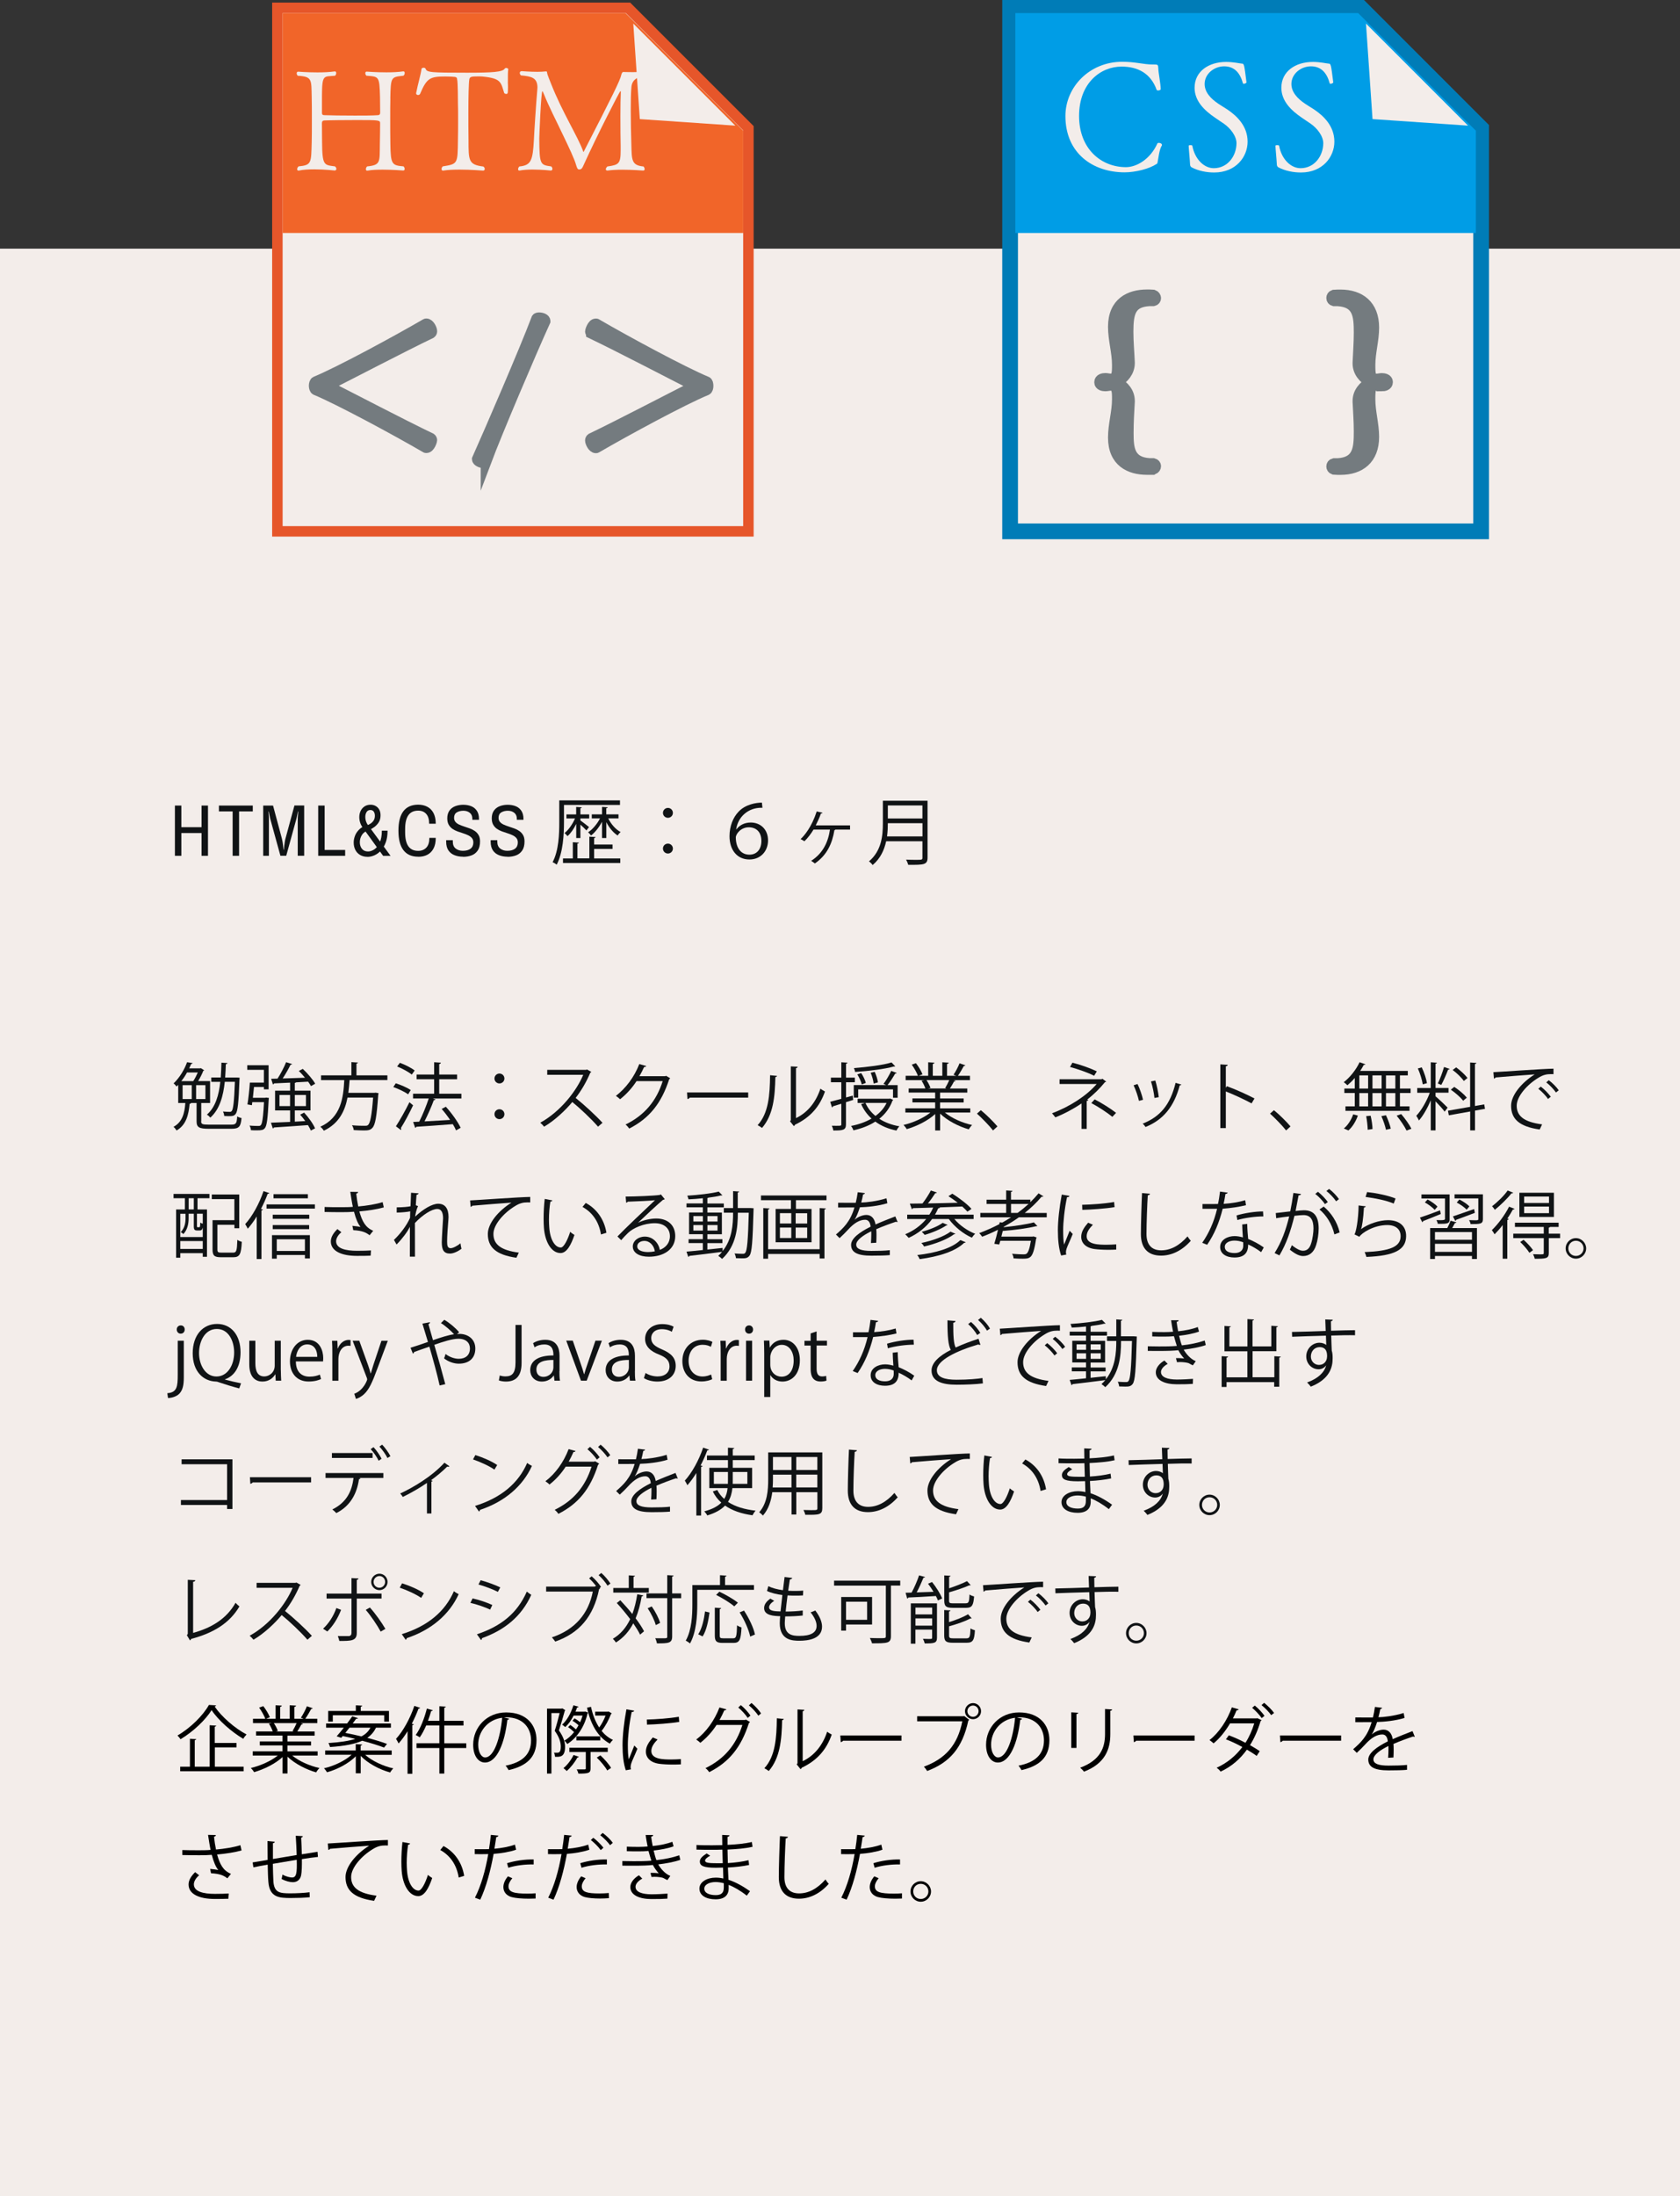 <?xml version="1.0" encoding="UTF-8"?>
<svg id="_レイヤー_2" data-name="レイヤー 2" xmlns="http://www.w3.org/2000/svg" viewBox="0 0 321 419.5">
  <rect x="0" y="0" width="321" height="419.5" fill="#333333" stroke="none"/>
  <defs>
    <style>
      .cls-1, .cls-2, .cls-3 {
        fill: #f3edea;
      }

      .cls-4 {
        fill: #f16529;
      }

      .cls-5 {
        fill: #009de6;
      }

      .cls-6 {
        fill: #101315;
      }

      .cls-7 {
        fill: #747b7f;
        stroke: #747b7f;
      }

      .cls-7, .cls-2 {
        stroke-width: 2px;
      }

      .cls-7, .cls-2, .cls-3 {
        stroke-miterlimit: 10;
      }

      .cls-2 {
        stroke: #e6562a;
      }

      .cls-3 {
        stroke: #007cb7;
        stroke-width: 3px;
      }
    </style>
  </defs>
  <g id="_レイヤー_1-2" data-name="レイヤー 1">
    <g>
      <g>
        <rect class="cls-1" y="47.5" width="321" height="372"/>
        <g>
          <polygon class="cls-2" points="120 1.5 53 1.5 53 101.5 143 101.5 143 24.5 120 1.5"/>
          <polygon class="cls-4" points="119.51 2.5 54 2.5 54 44.5 142 44.5 142 24.97 119.51 2.5"/>
          <path class="cls-1" d="m74.59,18.82c-.03,1.19-.03,2.43-.03,3.7,0,1.7,0,3.46.03,5.02.05,3.89.32,4.05,2.51,4.24.13.13.22.32.22.49s-.08.3-.27.3h-.03s-1.92-.16-3.89-.16c-1.03,0-2.11.03-2.92.19h-.08c-.13,0-.22-.11-.22-.27,0-.19.08-.4.24-.54,2.62-.27,2.38-.81,2.43-4.27.03-1.16.05-3.56.05-3.97,0-.59-.16-.62-4.37-.62-2.43,0-5.21.03-6.29.08-.38.03-.46.24-.46.54l.03,3.51c.03,4.67.4,4.43,2.46,4.72.19.16.27.32.27.49s-.13.3-.32.3c0,0-1.92-.22-3.91-.22-1.05,0-2.13.05-2.97.24h-.05c-.16,0-.24-.11-.24-.27,0-.19.11-.4.27-.54,2.51-.24,2.4-.65,2.51-4.62.03-.92.03-2.59.03-4.27s0-3.37-.03-4.32c-.08-3.35.13-3.94-2.65-4.1-.13-.08-.22-.3-.22-.46s.08-.32.27-.32h.03s1.73.14,3.67.14c1.13,0,2.32-.05,3.29-.19h.05c.16,0,.24.13.24.32s-.08.4-.24.51c-2.16.19-2.46-.3-2.48,3.83v3.24c0,.32.11.46.46.46,1.16.05,3.54.08,5.83.08,1.67,0,3.32,0,4.4-.08.27,0,.43-.16.43-.46,0-.4-.03-2.08-.03-3-.11-4.02-.19-3.89-2.59-4.08-.13-.11-.22-.3-.22-.46,0-.19.08-.32.27-.32h.03s1.78.14,3.73.14c1.13,0,2.29-.05,3.21-.19h.05c.16,0,.24.13.24.32s-.08.38-.24.51c-2.38.27-2.43.19-2.51,4.35Z"/>
          <path class="cls-1" d="m97.03,15.72c.03.35.03.7.03,1.03,0,1.19-.08,1.19-.35,1.19-.16,0-.32-.08-.38-.19-.59-1.89-.57-2.67-3.43-3.05-.54-.08-1-.11-1.38-.11-1.51,0-1.7.08-1.84.51-.13.73-.19,3.48-.19,6.4,0,1.65,0,3.67.03,5.26,0,3.94,0,4.7,2.83,5.05.19.13.27.32.27.46,0,.19-.11.32-.32.32-.03,0-2.24-.19-4.51-.19-1.13,0-2.27.05-3.13.19h-.05c-.16,0-.24-.13-.24-.32,0-.16.08-.35.24-.49,2.89-.46,2.83-.49,2.89-5.07.03-1.21.03-2.62.03-3.89s0-2.4-.03-3.05c0-.22,0-4.18-.16-4.62-.03-.05.08-.38-.43-.46-.19-.03-.97-.08-1.81-.08-2.92,0-3.56.3-4.83,3.32-.08.14-.22.22-.38.22-.19,0-.38-.11-.38-.3v-.05c.35-1.81.89-3.54,1.03-4.64.03-.14.22-.22.4-.22.16,0,.32.05.38.19.24.7.89.76,7.91.76,4.94,0,6.8-.13,7.21-.78.05-.08.16-.13.27-.13.19,0,.41.13.41.22-.08.49-.08,1.03-.08,2.54Z"/>
          <path class="cls-1" d="m123.78,14.04c0,.16-.03.3-.16.38-1.67.19-2.81.67-2.97,2.16-.11,1.11-.13,2.73-.13,4.48,0,2.19.05,4.59.11,6.42.08,3.08,0,4.1,2.32,4.32.11.11.22.32.22.51,0,.16-.08.27-.3.27,0,0-2-.16-4.02-.16-1,0-2,.05-2.75.16h-.05c-.19,0-.3-.11-.3-.24,0-.16.11-.35.3-.54,2.21-.3,2.54-.54,2.54-3.1v-.81c-.03-1.27-.05-3.54-.05-5.7,0-1.89.03-3.67.08-4.62,0-.11-.03-.16-.08-.16-.13,0-4.51,8.56-6.94,13.93-.35.81-.49,1.03-.92,1.03h-.03c-.3,0-.4-.3-.57-.84-.3-1.11-1.38-3.4-2.62-5.97-1.3-2.75-2.54-5.1-3.56-7.64-.14-.35-.22-.49-.27-.49-.24,0-.59,8.53-.59,8.99.03,5.1.19,5.07,2.29,5.37.16.16.22.32.22.49s-.11.27-.27.3c-.03,0-1.73-.19-3.51-.19-.89,0-1.78.05-2.51.19h-.05c-.14,0-.22-.11-.22-.27,0-.13.08-.35.24-.51,2.27-.22,2.56-1.16,2.78-5.07.05-1.3.43-7.13.65-9.58,0-.16.03-.3.03-.43,0-1.94-1.24-2.13-3.16-2.32-.13-.13-.22-.3-.22-.46,0-.19.11-.35.4-.35,0,0,1.51.13,2.97.13.57,0,1.13-.03,1.59-.08h.08c.14,0,.16.05.19.3.03.32.54,1.51.73,2,2.13,5.45,5.16,10.18,6.13,12.9.03.11.05.19.08.19,0,0,.03-.05.08-.11,5.56-10.82,6.91-13.52,7.15-14.63.08-.3.19-.51.35-.54,0,0,.84.03,1.86.03.92,0,2-.03,2.73-.13.05,0,.13.22.13.4Z"/>
          <polygon class="cls-1" points="122.25 22.75 140.5 24 121 4.5 122.25 22.75"/>
          <path class="cls-7" d="m60.01,73.7c0-.34.11-.72.3-.8,4.45-1.82,15.54-7.83,21.01-11.02.04-.04.08-.04.15-.04.57,0,1.06,1.03,1.06,1.44,0,.15-.08.3-.19.38-5.24,2.51-15.65,7.94-19.26,9.76-.11.04-.19.15-.19.27s.08.19.19.27c3.61,1.82,14.02,7.26,19.26,9.76.11.08.19.23.19.38,0,.08-.38,1.44-1.06,1.44-.08,0-.11,0-.15-.04-5.47-3.19-16.57-9.19-21.01-11.02-.19-.11-.3-.46-.3-.8Z"/>
          <path class="cls-7" d="m92.85,88.22c-.08.11-.23.19-.49.19-.49,0-1.18-.34-1.18-.68v-.04c2.39-5.36,8.97-20.55,11.36-26.86.08-.11.27-.15.49-.15.49,0,1.14.23,1.14.65v.04c-2.81,6.19-9.19,21.2-11.32,26.86Z"/>
          <path class="cls-7" d="m112.98,63.67c-.11-.08-.19-.23-.19-.38,0-.08.38-1.44,1.06-1.44.08,0,.11,0,.15.04,5.47,3.19,16.57,9.19,21.01,11.02.23.08.3.46.3.8s-.08.68-.3.8c-4.45,1.82-15.54,7.83-21.01,11.02-.04.04-.08.04-.15.04-.57,0-1.06-1.03-1.06-1.44,0-.15.08-.3.19-.38,5.24-2.51,15.65-7.94,19.26-9.76.15-.08.19-.15.19-.27s-.04-.23-.19-.27c-3.61-1.82-14.02-7.26-19.26-9.76Z"/>
        </g>
        <g>
          <polygon class="cls-3" points="260 1.5 193 1.5 193 101.5 283 101.5 283 24.5 260 1.5"/>
          <polygon class="cls-5" points="259.51 2.5 194 2.5 194 44.5 282 44.5 282 24.97 259.51 2.5"/>
          <path class="cls-1" d="m221.2,30.89c-.09.41-.03.32-.26.46-1.36.9-3.97,1.57-6.06,1.57-5.98,0-11.31-3.57-11.31-10.76,0-5.57,4.64-10.36,10.85-10.36,2.55,0,4.06.52,5.83.52h.26c.7,0,.78.03.81.7,0,.81.44,2.93.46,4,0,.17-.29.26-.49.26-.15,0-.26-.03-.29-.12-1.13-3.16-3.6-4.44-6.7-4.44-4,0-8.12,3.13-8.12,9.43s4.23,9.78,8.96,9.78c2.03,0,4.64-1.51,6-4.52.03-.09.17-.12.29-.12.26,0,.58.15.58.38,0,.06,0,.15-.06.2-.46.78-.61,2.38-.75,3.02Z"/>
          <path class="cls-1" d="m231.99,32.95c-1.42,0-2.96-.29-4.26-.96-.23-.12-.35-.29-.35-.67-.03-.81-.26-3.05-.26-3.45-.03-.09.17-.15.35-.15s.35.06.35.12c.49,2.64,2.29,4.29,4.09,4.29,2.64,0,4.32-2.29,4.35-4.76,0-1.39-1.19-2.9-2.41-3.74-.55-.38-1.13-.75-1.71-1.16-2-1.36-3.89-3.16-3.89-5.71,0-3.13,2.7-4.93,6.03-4.93,1.36,0,2.58.29,2.99.32.46,0,.46.17.9,3.6,0,.09-.32.26-.52.26-.09,0-.15-.03-.17-.12-.49-1.8-1.51-3.22-3.57-3.22-1.94,0-3.74,1.45-3.74,3.37,0,1.6,1.22,2.84,2.61,3.77.52.35,1.1.7,1.68,1.07,1.97,1.31,3.92,3.28,3.92,6.18s-2.23,5.89-6.38,5.89Z"/>
          <path class="cls-1" d="m248.57,32.95c-1.42,0-2.96-.29-4.26-.96-.23-.12-.35-.29-.35-.67-.03-.81-.26-3.05-.26-3.45-.03-.09.17-.15.35-.15s.35.06.35.12c.49,2.64,2.29,4.29,4.09,4.29,2.64,0,4.32-2.29,4.35-4.76,0-1.39-1.19-2.9-2.41-3.74-.55-.38-1.13-.75-1.71-1.16-2-1.36-3.89-3.16-3.89-5.71,0-3.13,2.7-4.93,6.03-4.93,1.36,0,2.58.29,2.99.32.46,0,.46.17.9,3.6,0,.09-.32.26-.52.26-.09,0-.15-.03-.17-.12-.49-1.8-1.51-3.22-3.57-3.22-1.94,0-3.74,1.45-3.74,3.37,0,1.6,1.22,2.84,2.61,3.77.52.35,1.1.7,1.68,1.07,1.97,1.31,3.92,3.28,3.92,6.18s-2.23,5.89-6.38,5.89Z"/>
          <polygon class="cls-1" points="262.25 22.75 280.5 24 261 4.5 262.25 22.75"/>
          <path class="cls-7" d="m219.62,89.7h-.49c-3.27,0-6.42-1.48-6.42-6.12,0-2.47.76-4.86.76-7.29,0-1.48,0-2.66-1.22-2.66-.38,0-.72.11-1.03.11-.42,0-1.14-.11-1.14-.72,0-.65.72-.76,1.14-.76.3,0,.65.11,1.03.11,1.22,0,1.22-1.18,1.22-2.66,0-2.43-.76-4.83-.76-7.29,0-4.64,3.15-6.12,6.42-6.12h.49l.76.04c.3.11.46.38.46.61s-.15.46-.46.53h-.72c-3.57.19-4.1,2.13-4.1,5.89,0,2.01.19,3.91.27,5.89v.08c0,1.75-1.22,2.96-2.2,3.53-.11.04-.19.08-.19.11s.08.08.19.15c1.03.61,2.2,1.75,2.2,3.46v.15c-.11,1.9-.23,3.8-.23,5.93,0,2.93.15,5.62,4.06,5.85h.72c.3.08.46.3.46.53s-.15.49-.46.61l-.76.04Z"/>
          <path class="cls-7" d="m264,73.75c-.27,0-.65-.11-1.03-.11-1.14,0-1.18.76-1.18,2.66,0,2.39.72,4.75.72,7.14,0,4.29-2.66,6.27-6.38,6.27h-.49l-.8-.04c-.3-.11-.42-.34-.42-.57,0-.27.15-.49.46-.57h.72c3.91-.23,4.07-2.89,4.07-6.12,0-2.01-.15-3.84-.23-5.66v-.15c0-1.71,1.18-2.85,2.2-3.46.11-.08.19-.11.19-.15s-.08-.08-.19-.11c-.99-.57-2.2-1.75-2.2-3.46v-.15c.08-1.94.23-3.8.23-5.74,0-3.31-.23-5.81-4.07-6.04h-.72c-.3-.08-.46-.3-.46-.57,0-.23.11-.46.42-.57l.8-.04h.49c3.72,0,6.38,1.98,6.38,6.27,0,2.39-.72,4.75-.72,7.14,0,1.86.08,2.66,1.18,2.66.38,0,.76-.11,1.03-.11.42,0,1.14.11,1.14.72,0,.65-.72.76-1.14.76Z"/>
        </g>
        <g>
          <path class="cls-6" d="m33.42,163.48v-9.6h1.23v4.13h3.86v-4.13h1.23v9.6h-1.23v-4.35h-3.86v4.35h-1.23Z"/>
          <path class="cls-6" d="m44.45,163.48v-8.48h-2.62v-1.12h6.47v1.12h-2.62v8.48h-1.23Z"/>
          <path class="cls-6" d="m50.29,163.48v-9.6h1.88l1.69,6.3c.05.18.09.39.13.63.04.24.07.48.1.71s.06.5.09.81h.06c.03-.32.06-.59.08-.83.03-.23.06-.47.1-.71.04-.24.08-.45.13-.62l1.71-6.3h1.86v9.6h-1.23v-6.97c0-.08,0-.21.01-.37,0-.16.02-.33.04-.5.01-.17.03-.37.05-.62h-.06c-.05.24-.09.45-.13.62s-.07.33-.1.5c-.03.16-.06.29-.09.37l-1.92,6.97h-1.11l-1.92-6.97c-.02-.06-.04-.18-.08-.34s-.07-.33-.1-.5-.07-.39-.12-.64h-.06c.02.25.03.46.04.64,0,.17.02.34.03.5s.01.28.01.35v6.97h-1.11Z"/>
          <path class="cls-6" d="m60.8,163.48v-9.6h1.23v8.48h3.92v1.12h-5.15Z"/>
          <path class="cls-6" d="m70.2,163.67c-.53,0-.99-.12-1.39-.35-.39-.23-.7-.55-.91-.96-.21-.41-.32-.88-.32-1.42,0-.42.08-.83.23-1.24.15-.41.38-.78.69-1.11.3-.34.68-.6,1.13-.8l.56.9c-.48.17-.84.46-1.08.87-.24.41-.36.86-.36,1.34s.14.92.41,1.25c.27.33.66.5,1.16.5.4,0,.8-.14,1.21-.41.41-.28.75-.71,1.02-1.29.27-.59.41-1.34.41-2.27h1.09c0,.85-.11,1.59-.34,2.22-.23.63-.53,1.15-.91,1.56-.38.41-.79.72-1.25.92s-.9.3-1.35.3Zm3.01-.18l-3.82-5.28c-.25-.33-.44-.67-.56-1.03-.12-.36-.18-.72-.18-1.08,0-.43.08-.82.25-1.18.17-.36.42-.65.74-.87s.72-.33,1.18-.33c.33,0,.63.07.92.22.28.15.52.37.7.67.18.3.27.68.27,1.13,0,.52-.11.97-.34,1.33-.23.36-.51.66-.83.9-.33.23-.64.42-.94.55l-.5-.84c.27-.1.52-.23.75-.39.23-.16.42-.36.56-.59.14-.24.22-.53.22-.88,0-.3-.07-.56-.21-.77s-.35-.32-.64-.32c-.34,0-.58.13-.74.39-.16.26-.24.57-.24.92,0,.32.05.63.16.92.11.3.26.56.47.8l4.2,5.73h-1.4Z"/>
          <path class="cls-6" d="m79.91,163.65c-1.24,0-2.18-.41-2.82-1.24-.64-.83-.96-2.07-.96-3.73s.32-2.92.96-3.74,1.58-1.23,2.82-1.23c.65,0,1.23.13,1.74.4s.9.67,1.18,1.2c.28.54.43,1.22.43,2.04h-1.26c0-.84-.19-1.47-.57-1.88-.38-.42-.88-.62-1.52-.62-.84,0-1.47.29-1.88.87-.41.58-.62,1.45-.62,2.62v.7c0,1.17.21,2.04.62,2.62.41.58,1.04.87,1.88.87.64,0,1.16-.21,1.55-.62s.58-1.03.58-1.86h1.22c0,.82-.14,1.5-.43,2.04-.29.54-.68.93-1.18,1.19-.5.26-1.08.38-1.74.38Z"/>
          <path class="cls-6" d="m88.48,163.65c-.58,0-1.12-.09-1.61-.28-.5-.19-.89-.49-1.18-.91s-.44-.98-.44-1.69c0-.05,0-.1,0-.16,0-.06,0-.1,0-.12h1.27s0,.05,0,.12c0,.07,0,.13,0,.17,0,.59.18,1.02.55,1.31.36.28.82.43,1.36.43.64,0,1.14-.14,1.49-.41.35-.28.52-.67.52-1.18,0-.35-.09-.62-.27-.84-.18-.21-.42-.39-.71-.53-.29-.14-.62-.27-.97-.38-.35-.11-.71-.23-1.07-.36-.36-.13-.69-.3-.98-.5-.29-.21-.53-.47-.71-.79-.18-.32-.27-.73-.27-1.22,0-.59.14-1.07.41-1.46.27-.38.64-.67,1.11-.85s.97-.27,1.53-.27,1.07.09,1.52.27.81.47,1.08.87c.27.4.41.92.41,1.56v.17h-1.27v-.21c0-.49-.16-.87-.49-1.13-.33-.26-.73-.39-1.22-.39s-.93.11-1.27.32-.51.56-.51,1.02c0,.33.09.59.27.8.18.21.42.38.71.51s.62.26.97.37c.35.11.71.23,1.06.36.35.13.68.3.97.5.29.21.53.46.71.78.18.31.27.71.27,1.2,0,.72-.14,1.29-.43,1.72s-.67.74-1.15.93c-.49.19-1.04.29-1.67.29Z"/>
          <path class="cls-6" d="m96.98,163.65c-.58,0-1.12-.09-1.61-.28-.5-.19-.89-.49-1.18-.91s-.44-.98-.44-1.69c0-.05,0-.1,0-.16,0-.06,0-.1,0-.12h1.27s0,.05,0,.12c0,.07,0,.13,0,.17,0,.59.18,1.02.55,1.31.36.28.82.43,1.36.43.64,0,1.14-.14,1.49-.41.35-.28.52-.67.52-1.18,0-.35-.09-.62-.27-.84-.18-.21-.42-.39-.71-.53-.29-.14-.62-.27-.97-.38-.35-.11-.71-.23-1.07-.36-.36-.13-.69-.3-.98-.5-.29-.21-.53-.47-.71-.79-.18-.32-.27-.73-.27-1.22,0-.59.14-1.07.41-1.46.27-.38.64-.67,1.11-.85s.97-.27,1.53-.27,1.07.09,1.52.27.81.47,1.08.87c.27.4.41.92.41,1.56v.17h-1.27v-.21c0-.49-.16-.87-.49-1.13-.33-.26-.73-.39-1.22-.39s-.93.11-1.27.32-.51.56-.51,1.02c0,.33.09.59.27.8.18.21.42.38.71.51s.62.26.97.37c.35.11.71.23,1.06.36.35.13.68.3.97.5.29.21.53.46.71.78.18.31.27.71.27,1.2,0,.72-.14,1.29-.43,1.72s-.67.74-1.15.93c-.49.19-1.04.29-1.67.29Z"/>
          <path class="cls-6" d="m107.76,153.75v3.32c0,2.34-.17,5.74-1.39,8.1-.17-.15-.55-.38-.78-.48,1.18-2.24,1.27-5.38,1.27-7.63v-4.17h11.6v.87h-10.7Zm5.76,8.42v1.81h5v.87h-10.95v-.87h1.88v-3.1l1.16.08c-.01.1-.1.17-.28.18v2.83h2.28v-4.15l1.19.07c-.01.1-.1.17-.28.2v1.23h3.52v.84h-3.52Zm-2.61-2.09h-.81v-2.7c-.46.95-1.06,1.82-1.67,2.34-.13-.18-.39-.45-.56-.59.74-.57,1.53-1.69,2-2.79h-1.64v-.77h1.86v-1.43l1.06.07c-.01.1-.08.17-.25.18v1.18h1.68v.77h-1.68v.38c.39.28,1.4,1.05,1.65,1.27l-.5.64c-.22-.25-.73-.73-1.15-1.11v2.55Zm4.93,0h-.81v-3.1c-.56,1.05-1.36,2.06-2.1,2.62-.14-.2-.38-.46-.56-.62.84-.52,1.74-1.6,2.28-2.65h-1.58v-.77h1.96v-1.43l1.08.07c-.01.1-.08.17-.27.18v1.18h2.34v.77h-1.96c.52,1.08,1.42,2.12,2.37,2.61-.2.15-.45.45-.57.66-.84-.53-1.62-1.48-2.17-2.55v3.03Z"/>
          <path class="cls-6" d="m128.57,155.28c0,.52-.42.94-.95.94s-.95-.42-.95-.94.42-.95.95-.95c.56,0,.95.45.95.95Zm0,6.81c0,.53-.42.95-.95.95s-.95-.42-.95-.95.42-.94.95-.94c.56,0,.95.45.95.94Z"/>
          <path class="cls-6" d="m140.69,158.44c.55-.74,1.48-1.32,2.75-1.32,1.86,0,3.31,1.3,3.31,3.42,0,2-1.37,3.64-3.56,3.64-2.37,0-3.8-1.85-3.8-4.44,0-1.95.69-3.6,1.72-4.68,1.34-1.43,3.38-1.74,4.47-1.74l.1.98h-.24c-2.44,0-4.43,1.69-4.78,4.13h.03Zm2.38-.41c-1.53,0-2.48,1.29-2.48,1.95.03,2,.98,3.28,2.61,3.28,1.36,0,2.28-.99,2.28-2.62,0-1.75-1.02-2.61-2.41-2.61Z"/>
          <path class="cls-6" d="m162.42,157.67v.8h-2.82c-.01.07-.1.1-.17.11-.42,2.55-1.41,4.76-3.73,6.36-.17-.14-.48-.36-.71-.5,2.26-1.44,3.26-3.63,3.59-5.97h-3.14c-.46.77-1.12,1.64-1.74,2.23-.17-.11-.5-.32-.73-.42.71-.63,2.14-2.35,3.08-5.28l1.11.25c-.04.08-.14.15-.31.15-.22.71-.73,1.75-.99,2.27h6.56Z"/>
          <path class="cls-6" d="m177.23,152.94v10.87c0,.73-.2,1.05-.71,1.22-.52.17-1.46.18-2.98.17-.07-.27-.25-.71-.41-.99.67.03,1.32.04,1.82.04,1.22,0,1.3,0,1.3-.43v-3.12h-6.93c-.36,1.64-1.09,3.29-2.58,4.54-.14-.21-.49-.56-.7-.7,2.41-2.04,2.65-4.94,2.65-7.27v-4.31h8.54Zm-7.59,4.31c0,.71-.03,1.6-.15,2.52h6.77v-2.52h-6.61Zm6.61-3.39h-6.61v2.49h6.61v-2.49Z"/>
        </g>
        <g>
          <path class="cls-6" d="m38.43,214.2c0,.53.24.63,1.46.63h4.27c.94,0,1.08-.22,1.16-1.57.22.14.59.27.83.32-.15,1.65-.48,2.04-1.93,2.04h-4.31c-1.86,0-2.35-.27-2.35-1.43v-3.49h-1.05c-.03.08-.13.14-.28.17-.2,2.05-.62,3.99-2.49,5.08-.13-.21-.39-.56-.59-.7,1.68-.9,2.12-2.59,2.26-4.55h-1.36v-3.47c-.1.11-.21.21-.32.32-.13-.2-.39-.48-.57-.59,1.26-1.2,2.13-2.8,2.58-4.05l1.06.15c-.03.1-.1.15-.27.17-.11.27-.24.56-.38.85h2.09l.14-.04.64.41s-.11.1-.18.1c-.22.59-.6,1.33-.98,1.96h2.28v4.19h-1.69v3.49Zm-1.51-7.68c.32-.48.63-1.09.87-1.65h-2.06c-.29.55-.66,1.11-1.09,1.65h2.28Zm-2.03.77v2.65h1.75v-2.65h-1.75Zm4.36,2.65v-2.65h-1.78v2.65h1.78Zm6.54-4.08c0,.08-.01.2-.03.31-.17,4.58-.34,6.12-.73,6.61-.32.43-.7.43-1.41.43-.24,0-.52-.01-.78-.03-.01-.25-.1-.62-.24-.85.55.04,1.05.06,1.26.06.2,0,.32-.03.43-.18.27-.34.45-1.72.59-5.56h-1.93c-.28,2.63-.95,5.24-2.76,6.84-.15-.18-.43-.45-.66-.57,1.65-1.42,2.3-3.78,2.56-6.26h-1.72v-.83h1.81c.07-.97.1-1.92.13-2.84l1.16.08c-.03.11-.13.18-.32.21-.03.81-.06,1.68-.13,2.55h2.28l.49.04Z"/>
          <path class="cls-6" d="m50.68,209.69l.2-.03.5.07-.04.29c-.18,3.71-.35,5.03-.74,5.49-.29.35-.6.41-1.57.41-.32,0-.7,0-1.09-.03-.01-.27-.11-.63-.27-.88.74.07,1.47.07,1.76.07.53,0,.78-.2,1.01-4.55h-2.24l-.07.59-.85-.15c.18-1.08.38-2.86.46-4.17h2.68v-2.44h-3.18v-.88h4.08v4.61h-.9v-.45h-1.89l-.21,2.06h2.37Zm5.65,4.57c.66-.04,1.33-.07,2-.11-.31-.43-.64-.85-.98-1.23l.76-.39c.84.91,1.74,2.17,2.09,3.01l-.8.42c-.13-.29-.32-.66-.56-1.04-2.4.18-4.9.35-6.51.45-.03.11-.1.17-.2.2l-.36-1.11,3.66-.15v-2.19h-2.87v-3.78h2.87v-1.53c-1.16.06-2.24.11-3.07.14-.03.11-.11.18-.21.2l-.34-1.08,1.22-.03c.59-.9,1.26-2.2,1.64-3.14l1.15.36c-.04.08-.15.13-.31.14-.38.77-.95,1.79-1.5,2.61,1.3-.04,2.8-.08,4.27-.14-.38-.45-.78-.91-1.18-1.3l.76-.39c.9.85,1.92,2.03,2.37,2.83l-.81.46c-.13-.25-.32-.53-.55-.85l-2.3.13c-.04.06-.11.1-.24.11v1.48h3v3.78h-3v2.14Zm-2.93-2.97h2.02v-2.13h-2.02v2.13Zm5.06-2.13h-2.13v2.13h2.13v-2.13Z"/>
          <path class="cls-6" d="m74.01,206.31h-7.21c-.06.78-.13,1.61-.24,2.44h5l.21-.03.56.1c-.01.1-.03.21-.06.29-.29,4.22-.57,5.79-1.13,6.35-.38.41-.76.48-1.64.48-.5,0-1.2-.03-1.91-.07-.03-.27-.15-.66-.34-.92,1.04.1,2.04.1,2.4.1s.52-.01.67-.15c.43-.39.71-1.81.97-5.24h-4.89c-.48,2.49-1.58,4.93-4.52,6.33-.14-.24-.42-.57-.67-.76,3.96-1.79,4.4-5.57,4.57-8.91h-4.44v-.91h5.8v-2.52l1.25.08c-.01.1-.1.17-.28.2v2.24h5.91v.91Z"/>
          <path class="cls-6" d="m75.62,206.93c.98.31,2.23.85,2.86,1.3l-.5.81c-.62-.46-1.85-1.05-2.83-1.39l.48-.73Zm.03,8.21c.73-1.11,1.79-2.98,2.58-4.59.56.48.63.53.7.59-.71,1.51-1.65,3.26-2.34,4.34.04.07.07.14.07.2,0,.07-.03.13-.07.17l-.94-.7Zm.76-12.12c.98.36,2.2.97,2.82,1.47l-.55.78c-.6-.5-1.81-1.16-2.8-1.55l.53-.7Zm11.75,5.91v.91h-5.45l.5.17c-.04.08-.15.14-.32.15-.43,1.19-1.15,2.8-1.78,4.05,1.47-.08,3.19-.17,4.89-.28-.49-.73-1.06-1.47-1.61-2.1l.8-.42c1.11,1.22,2.31,2.9,2.83,4.02l-.88.5c-.14-.35-.36-.76-.62-1.19-2.58.21-5.28.39-6.98.5-.03.11-.11.18-.21.2l-.39-1.12,1.16-.06c.64-1.25,1.37-3.05,1.82-4.43h-3v-.91h4.03v-2.76h-3.35v-.9h3.35v-2.35l1.29.08c-.01.14-.14.24-.32.27v2h3.42v.9h-3.42v2.76h4.23Z"/>
          <path class="cls-6" d="m96.38,206.02c0,.52-.42.94-.95.94s-.95-.42-.95-.94.42-.95.95-.95c.56,0,.95.45.95.95Zm0,6.81c0,.53-.42.95-.95.95s-.95-.42-.95-.95.42-.94.95-.94c.56,0,.95.45.95.94Z"/>
          <path class="cls-6" d="m112.97,204.76c-.03.07-.1.13-.18.15-.76,1.78-1.65,3.32-2.8,4.82,1.53,1.22,3.82,3.31,5.13,4.75l-.85.74c-1.23-1.43-3.49-3.56-4.92-4.71-1.23,1.5-3.36,3.54-5.39,4.71-.15-.21-.49-.56-.73-.76,3.88-2.13,6.95-6.11,8.21-9.15h-6.88v-.95h7.42l.18-.07.81.46Z"/>
          <path class="cls-6" d="m128.07,205.97c-.06.07-.13.14-.21.2-1.47,4.54-3.77,7.45-7.63,9.41-.17-.24-.43-.56-.71-.77,3.67-1.78,5.94-4.58,7.1-8.29h-5c-.81,1.26-1.89,2.48-3.14,3.46-.2-.2-.52-.46-.8-.64,1.9-1.47,3.52-3.61,4.47-6.08l1.33.38c-.06.14-.22.18-.41.18-.28.62-.57,1.2-.9,1.76h4.93l.17-.08.8.48Z"/>
          <path class="cls-6" d="m131.26,208.68h11.7v.99h-11.16c-.08.14-.27.24-.45.27l-.08-1.26Z"/>
          <path class="cls-6" d="m148.47,205.51c-.01.13-.14.21-.32.24-.08,3.77-.39,7.2-2.55,9.71-.22-.17-.56-.38-.84-.53,2.09-2.27,2.34-5.77,2.38-9.54l1.33.13Zm3.63,8.07c2.34-1.13,3.85-3.18,4.66-5.63.21.18.63.42.87.55-.99,2.83-2.73,4.92-5.71,6.33-.04.11-.14.22-.24.28l-.73-.92.15-.21v-10.28l1.3.07c-.01.13-.11.24-.31.27v9.55Z"/>
          <path class="cls-6" d="m163.01,210.11l-1.37.43v4.23c0,1.11-.55,1.18-2.42,1.18-.03-.25-.15-.64-.29-.91.31.01.59.01.84.01.98,0,.98-.01.98-.29v-3.92l-1.6.49c-.01.11-.08.18-.18.22l-.34-1.09c.57-.14,1.3-.34,2.12-.56v-3.17h-1.99v-.88h1.99v-2.93l1.18.07c-.01.11-.08.17-.28.2v2.66h1.69v.88h-1.69v2.91l1.27-.35.1.81Zm7.06-.27l.6.27c-.03.06-.08.1-.14.13-.52,1.44-1.41,2.59-2.52,3.47,1.06.69,2.35,1.18,3.84,1.44-.21.2-.45.57-.57.81-1.57-.32-2.93-.9-4.03-1.71-1.23.8-2.68,1.33-4.19,1.67-.07-.25-.28-.64-.45-.84,1.4-.27,2.75-.73,3.92-1.41-.84-.76-1.51-1.68-1.99-2.76l.73-.22h-1.4v-.81h6.05l.15-.03Zm-1.26-2.79c.5-.64,1.13-1.74,1.48-2.49l1.04.39c-.04.08-.14.13-.29.13-.36.64-.95,1.57-1.46,2.2h1.93v2.41h-.88v-1.6h-6.65v1.58h-.85v-2.4h6.19l-.5-.22Zm2.24-3.36s-.08.04-.15.04c-.03,0-.07,0-.11-.01-1.74.5-4.82.87-7.41,1.05-.01-.22-.13-.55-.22-.74,2.52-.2,5.58-.57,7.19-1.08l.71.74Zm-6.39,3.46c-.11-.52-.48-1.32-.85-1.92l.74-.25c.38.57.77,1.36.88,1.88l-.77.29Zm.7,3.53c.43.97,1.08,1.81,1.92,2.49.9-.66,1.64-1.48,2.12-2.49h-4.03Zm1.57-3.7c-.06-.56-.29-1.41-.57-2.06l.77-.18c.29.64.56,1.48.62,2.02l-.81.22Z"/>
          <path class="cls-6" d="m185.4,212.52h-4.86c1.3,1.08,3.35,1.98,5.2,2.38-.21.2-.49.57-.63.83-1.95-.55-4.1-1.67-5.48-3v3.21h-.94v-3.14c-1.37,1.27-3.53,2.34-5.44,2.89-.13-.24-.41-.6-.62-.8,1.82-.42,3.84-1.32,5.14-2.37h-4.78v-.81h5.69v-1.13h-4.34v-.76h4.34v-1.12h-5.06v-.78h3.19c-.14-.43-.43-1.04-.73-1.48l.55-.11h-3.59v-.83h2.35c-.21-.59-.71-1.47-1.18-2.13l.8-.28c.5.64,1.04,1.54,1.25,2.13l-.74.28h1.83v-2.58l1.19.07c-.01.14-.13.21-.31.24v2.27h1.82v-2.58l1.22.07c-.01.14-.14.21-.32.24v2.27h1.76c-.18-.07-.39-.15-.52-.2.41-.6.9-1.54,1.15-2.19l1.11.38c-.03.08-.14.13-.29.13-.29.55-.74,1.32-1.13,1.88h2.3v.83h-3.17l.41.13c-.04.1-.15.14-.29.13-.2.38-.5.92-.78,1.34h3.32v.78h-5.2v1.12h4.51v.76h-4.51v1.13h5.77v.81Zm-4.8-4.69c.25-.41.57-1.02.78-1.51h-4.36c.32.46.63,1.08.77,1.5l-.43.1h3.46l-.22-.08Z"/>
          <path class="cls-6" d="m187.41,212.07c1.04.83,2.41,2.21,3.17,3.1l-.84.77c-.7-.9-2.13-2.37-3.07-3.21l.74-.66Z"/>
          <path class="cls-6" d="m211.37,206.59c-.04.07-.13.11-.25.13-.9,1.12-2.1,2.33-3.39,3.32l.22.06c-.03.07-.13.18-.31.2v5.34h-.99v-4.86c-1.43.98-3.28,1.98-5,2.66-.07-.1-.53-.67-.64-.78,3.39-1.26,6.61-3.35,8.53-5.59h-7.09v-.91h8.03l.15-.1.74.55Zm-2.31-1.09c-1.22-.64-3.12-1.27-4.61-1.69l.46-.81c1.5.36,3.39,1.04,4.66,1.65l-.52.85Zm.1,4.5c1.4.73,3.08,1.78,4.09,2.58l-.71.76c-.94-.78-2.68-1.92-4.02-2.63l.64-.7Z"/>
          <path class="cls-6" d="m217.35,207.07c.42.85.88,2.2,1.05,3.01l-.78.21c-.17-.81-.6-2.09-1.02-2.98l.76-.24Zm8.36.1c-.03.13-.17.15-.29.14-1.09,4.09-3.15,6.6-6.54,7.97-.11-.17-.36-.49-.55-.64,3.35-1.32,5.27-3.61,6.29-7.79l1.09.32Zm-4.96-.77c.29.94.56,2.28.66,3.18l-.83.15c-.08-.9-.35-2.19-.66-3.15l.83-.18Z"/>
          <path class="cls-6" d="m239.14,210.77c-1.43-.77-3.39-1.68-4.92-2.28v7h-1.05v-12.17l1.41.08c-.01.15-.13.25-.36.29v4.09l.21-.29c1.64.6,3.81,1.57,5.27,2.34l-.56.94Z"/>
          <path class="cls-6" d="m243.41,212.07c1.04.83,2.41,2.21,3.17,3.1l-.84.77c-.7-.9-2.13-2.37-3.07-3.21l.74-.66Z"/>
          <path class="cls-6" d="m258.86,207.95v-2.03c-.45.52-.94.99-1.41,1.39-.17-.18-.49-.45-.7-.59,1.15-.87,2.33-2.33,3.03-3.81l1.11.39c-.04.08-.14.14-.31.11-.2.39-.43.78-.69,1.16h9.1v.85h-1.5v2.52h2.04v.85h-2.04v2.55h1.83v.85h-12.24v-.85h1.78v-2.55h-1.99v-.85h1.99Zm.59,5.15c-.36,1.05-1.02,2.17-1.81,2.84l-.87-.38c.76-.59,1.43-1.67,1.79-2.7l.88.24Zm.28-7.68v2.52h1.68v-2.52h-1.68Zm0,3.38v2.55h1.68v-2.55h-1.68Zm1.6,7c-.01-.66-.13-1.75-.29-2.59l.85-.08c.2.83.35,1.9.36,2.54l-.92.14Zm2.66-10.38h-1.75v2.52h1.75v-2.52Zm0,3.38h-1.75v2.55h1.75v-2.55Zm.83,7.02c-.13-.67-.5-1.78-.88-2.61l.88-.17c.39.81.78,1.9.92,2.56l-.92.21Zm1.79-7.87v-2.52h-1.79v2.52h1.79Zm0,3.4v-2.55h-1.79v2.55h1.79Zm2.14,4.61c-.35-.76-1.18-1.98-1.89-2.84l.87-.31c.73.85,1.57,2.03,1.95,2.8l-.92.35Z"/>
          <path class="cls-6" d="m274.29,208.73v.69c.49.39,1.98,1.81,2.31,2.16l-.57.77c-.29-.43-1.12-1.34-1.74-1.97v5.55h-.91v-5.74c-.63,1.47-1.47,2.97-2.27,3.85-.1-.27-.34-.67-.5-.9.94-.98,2-2.79,2.58-4.4h-2.4v-.9h2.59v-4.92l1.18.08c-.01.1-.08.15-.27.18v4.65h2.48v.9h-2.48Zm-2.63-4.83c.46.95.87,2.2.99,3.01l-.8.22c-.13-.81-.5-2.07-.94-3.03l.74-.21Zm5.31.29c-.04.08-.14.14-.28.14-.32.85-.87,2.13-1.3,2.91-.15-.06-.52-.22-.66-.27.41-.83.92-2.2,1.18-3.15l1.06.36Zm6.78,7.62l-1.92.34v3.78h-.92v-3.61l-4.08.73-.17-.88,4.24-.74v-8.47l1.2.08c-.01.1-.08.17-.28.2v8.03l1.77-.31.15.87Zm-5.88-4.19c.88.57,1.9,1.44,2.4,2.06-.56.45-.62.52-.69.59-.48-.62-1.48-1.51-2.37-2.12l.66-.53Zm.36-3.73c.81.59,1.74,1.44,2.16,2.04l-.7.56c-.41-.62-1.32-1.5-2.13-2.1l.67-.5Z"/>
          <path class="cls-6" d="m285.33,204.81c1.05-.04,9.68-.66,11.5-.67v1.05c-.17-.01-.34-.01-.5-.01-.81,0-1.5.14-2.4.71-2.1,1.26-4.13,3.52-4.13,5.32,0,1.96,1.37,3.12,4.85,3.57l-.46.98c-3.98-.57-5.46-2.06-5.46-4.55,0-1.98,1.95-4.37,4.51-5.98-1.54.11-5.67.42-7.48.59-.04.11-.2.21-.31.22l-.11-1.23Zm9.08,2.76c.67.5,1.47,1.33,1.9,1.93l-.53.43c-.39-.62-1.25-1.48-1.85-1.95l.48-.42Zm1.51-1.23c.69.5,1.5,1.32,1.91,1.93l-.53.42c-.38-.56-1.19-1.43-1.85-1.93l.48-.42Z"/>
          <path class="cls-6" d="m33.16,228.89v-.83h6.86v.83h-2.28v2.14h1.81v9.04h-.81v-.69h-4.29v.87h-.8v-9.22h1.68v-2.14h-2.17Zm2.28,2.97h-.99v4.44h4.29v-1.81c-.1.42-.28.56-.59.56h-.45c-.52,0-.67-.15-.67-.83v-2.37h-.99v.91c0,.88-.18,2.12-1.01,2.98-.1-.13-.35-.31-.49-.38.77-.8.91-1.82.91-2.62v-.9Zm-.99,6.72h4.29v-1.51h-4.29v1.51Zm2.58-7.55v-2.14h-.98v2.14h.98Zm1.02,3.4c.15,0,.2-.08.21-.9.11.1.31.17.48.22v-1.9h-1.11v2.35c0,.2.01.22.13.22h.29Zm3.49,4.26c0,.49.13.59.77.59h2.23c.64,0,.74-.36.81-2.45.21.17.6.32.85.39-.11,2.33-.39,2.94-1.61,2.94h-2.37c-1.23,0-1.61-.29-1.61-1.48v-5.6h4.17v-4.02h-4.31v-.88h5.24v6.44h-.92v-.66h-3.25v4.73Z"/>
          <path class="cls-6" d="m49.05,232.37c-.53.88-1.12,1.67-1.71,2.34-.1-.22-.34-.66-.49-.88,1.34-1.46,2.69-3.88,3.5-6.3l1.12.38c-.06.1-.15.14-.32.13-.36.98-.8,1.96-1.29,2.9l.38.1c-.03.08-.1.15-.28.17v9.29h-.91v-8.11Zm1.88-2.3h9.24v.8h-9.24v-.8Zm1.04,10.37v-4.5h7.24v4.45h-.95v-.66h-5.38v.7h-.91Zm7.12-8.4v.78h-6.98v-.78h6.98Zm-6.98,2.75v-.78h6.96v.78h-6.96Zm6.72-6.67v.78h-6.57v-.78h6.57Zm-.57,8.61h-5.38v2.23h5.38v-2.23Z"/>
          <path class="cls-6" d="m73.32,230.64c-1.27.36-2.98.62-4.66.77.55,1.9,1.13,3.04,2.65,3.7l-.69.85c-.64-.49-1.3-.87-3.12-.97l-.17-.83c.69.06,1.2.14,1.56.21-.49-.59-.87-1.48-1.25-2.9-.63.06-1.48.08-2.33.08-.91,0-2.4-.01-3.29-.04v-.95c.84.04,2.03.04,3.31.04.71,0,1.53-.01,2.09-.07-.17-.76-.32-1.79-.49-2.87l1.5.03c-.01.17-.14.27-.36.32.08.8.22,1.68.38,2.45,1.61-.14,3.43-.43,4.66-.83l.22.99Zm-2.51,9.22c-.67.03-1.39.04-2.6.04-2.93,0-5-.9-5-2.77,0-.8.49-1.61,1.26-2.35l.76.6c-.63.5-1.01,1.19-1.01,1.72,0,1.39,1.79,1.83,4.02,1.83,1.22,0,1.93-.03,2.65-.07l-.07.99Z"/>
          <path class="cls-6" d="m75.81,230.63c1.13,0,2.17-.1,2.63-.21.03-.84.04-1.3.1-2.58l1.44.11c-.03.15-.15.25-.39.28-.06.62-.11,1.48-.14,2l.43.17c-.34.67-.48,1.5-.56,2,1.54-1.44,3.25-2.46,4.41-2.46,1.32,0,1.97.92,1.97,2.55,0,.18-.01.36-.03.55-.1,1.23-.24,2.98-.24,4.1,0,.84.1,1.29.69,1.29.42,0,1.26-.42,1.86-.94.03.28.14.85.2,1.06-.71.52-1.55.91-2.2.91-1.18,0-1.57-.7-1.57-2.16,0-.73.25-4.58.25-4.59,0-1.22-.42-1.77-1.11-1.77-1.05,0-2.82,1.13-4.27,2.68,0,2.03,0,4.52.01,6.43h-.98c.01-.81,0-4.8.01-5.7-.49.98-1.44,2.26-2.55,3.38l-.5-.88c1.16-1.09,2.47-2.79,3.08-4.23,0-.41.01-.78.03-1.23-.49.11-1.51.22-2.58.24v-.99Z"/>
          <path class="cls-6" d="m89.81,229.31c1.05-.04,9.68-.66,11.5-.67v1.05c-.17-.01-.34-.01-.5-.01-.81,0-1.5.14-2.4.71-2.1,1.26-4.13,3.52-4.13,5.32,0,1.96,1.37,3.12,4.85,3.57l-.46.98c-3.98-.57-5.46-2.06-5.46-4.55,0-1.98,1.95-4.37,4.51-5.98-1.48.1-5.67.42-7.48.59-.04.11-.2.21-.31.22l-.11-1.23Z"/>
          <path class="cls-6" d="m105.54,229.31c-.03.13-.18.21-.38.22-.17,1.05-.27,2.31-.27,3.49,0,.52.03,1.02.06,1.47.17,2.38,1.13,3.82,2.21,3.81.56,0,1.29-1.43,1.79-3,.2.2.57.46.81.6-.64,1.89-1.46,3.43-2.62,3.46-1.78.03-3.01-2.13-3.21-4.82-.04-.53-.06-1.12-.06-1.75,0-1.23.07-2.58.21-3.77l1.44.28Zm9.29,6.51c-.39-2.45-1.64-4.22-3.53-5.27l.62-.76c2.05,1.09,3.54,3.11,3.95,5.7l-1.04.32Z"/>
          <path class="cls-6" d="m121.92,233.57c.92-.48,2.37-.81,3.47-.81,2.23,0,3.63,1.3,3.63,3.36,0,2.54-2.23,3.94-5.04,3.94-1.82,0-3.07-.73-3.07-1.96,0-1.04,1.02-1.88,2.3-1.88,1.58,0,2.65,1.26,2.86,2.54,1.12-.42,1.93-1.32,1.93-2.62,0-1.51-1.12-2.48-2.89-2.48-2.1,0-4.16.94-5.08,1.83-.42.39-.97.98-1.34,1.41l-.71-.71c1.26-1.32,5.27-5.14,7.17-6.92-.81.11-3.61.22-5.21.28-.04.1-.18.18-.29.21l-.11-1.19c1.89-.01,5.5-.15,6.53-.31l.21-.1.74.91c-.07.06-.2.11-.34.13-.99.81-3.66,3.31-4.75,4.36h0Zm1.93,5.6c.42,0,.91-.06,1.27-.14-.15-1.08-.95-1.99-1.99-1.99-.73,0-1.37.39-1.37,1.04,0,.85,1.16,1.09,2.09,1.09Z"/>
          <path class="cls-6" d="m143.5,230.77l.49.03c-.01.08-.01.21-.01.31-.17,6.16-.32,8.14-.77,8.74-.38.52-.83.52-1.46.52-.34,0-.74-.01-1.13-.03-.03-.27-.13-.66-.27-.9.71.06,1.33.06,1.64.06.18,0,.31-.04.42-.21.34-.42.52-2.33.66-7.63h-2.09c0,2.89-.31,6.35-3.01,8.82-.17-.17-.5-.45-.73-.59.27-.24.5-.49.73-.76-2.31.31-4.73.59-6.26.77-.03.1-.11.17-.2.2l-.34-1.01c.84-.07,1.93-.18,3.12-.31v-1.33h-2.72v-.74h2.72v-.95h-2.63v-4.15h2.63v-.99h-3.12v-.74h3.12v-.99c-.91.1-1.86.17-2.73.21-.04-.2-.15-.49-.24-.7,2.09-.13,4.64-.42,6.01-.78l.7.71s-.07.03-.13.03c-.04,0-.08,0-.14-.01-.63.17-1.47.31-2.38.42-.04.04-.11.07-.22.08v1.04h3.14v.74h-3.14v.99h2.77v4.15h-2.77v.95h2.87v.74h-2.87v1.23c.95-.1,1.95-.2,2.91-.31v.6c1.81-2.24,2-5.03,2-7.33h-1.77v-.88h1.77v-3.24l1.16.08c-.01.1-.08.15-.27.18v2.97h2.52Zm-11.02,1.53v1.04h1.82v-1.04h-1.82Zm0,2.77h1.82v-1.06h-1.82v1.06Zm4.62-2.77h-1.93v1.04h1.93v-1.04Zm0,2.77v-1.06h-1.93v1.06h1.93Z"/>
          <path class="cls-6" d="m145.4,228.36h12.52v.9h-5.84v1.67h2.98v6.37h-6.86v-6.37h2.93v-1.67h-5.73v-.9Zm11.21,10.27v-7.86l1.19.07c-.01.1-.08.17-.27.2v9.36h-.92v-.87h-9.85v.91h-.92v-9.67l1.19.07c-.01.1-.08.17-.27.2v7.59h9.85Zm-7.59-6.89v1.97h2.17v-1.97h-2.17Zm0,2.75v2h2.17v-2h-2.17Zm5.21-.77v-1.97h-2.2v1.97h2.2Zm0,2.77v-2h-2.2v2h2.2Z"/>
          <path class="cls-6" d="m171.5,233.42s-.06.03-.08.03c-.08,0-.15-.04-.21-.08-1.06.35-2.62.92-3.78,1.43.03.32.04.69.04,1.09,0,.45-.01.95-.04,1.5l-1.02.06c.04-.5.07-1.15.07-1.69,0-.21,0-.41-.01-.56-1.58.77-2.87,1.71-2.87,2.55s.97,1.2,2.9,1.2c1.36,0,2.62-.03,3.52-.14v.94c-.81.08-2.07.11-3.52.11-2.69,0-3.88-.64-3.88-2.07,0-1.23,1.62-2.42,3.73-3.47-.08-.88-.48-1.32-1.04-1.32-1.02,0-2.09.57-3.35,1.98-.39.43-.94.98-1.54,1.53l-.69-.69c1.4-1.23,2.72-2.41,3.53-5.17h-.78s-2.34.01-2.34.01v-.91c.85.01,1.85.01,2.42.01h.95c.15-.66.28-1.26.38-2.02l1.37.17c-.03.14-.14.22-.35.25-.1.56-.22,1.05-.35,1.55.95-.01,3-.24,4.82-.81l.17.94c-1.75.55-3.87.74-5.25.78-.34,1.05-.69,1.89-1.01,2.37h.01c.62-.55,1.54-.91,2.25-.91.95,0,1.56.69,1.74,1.82,1.18-.53,2.66-1.11,3.78-1.54l.43,1.06Z"/>
          <path class="cls-6" d="m186.02,232.86h-3.67c.99,1.19,2.54,2.27,3.98,2.82-.22.18-.49.52-.63.74-1.61-.7-3.33-2.07-4.41-3.56h-3.19c-1.13,1.57-2.7,2.79-4.48,3.6-.15-.18-.45-.5-.66-.69,1.56-.64,2.94-1.62,4.01-2.91h-3.63v-.83h4.23c.28-.42.53-.88.74-1.36-1.48.06-2.83.08-3.88.11-.01.11-.1.17-.2.2l-.39-1.06c.69,0,1.5-.01,2.42-.03.57-.74,1.23-1.75,1.6-2.48l1.15.39c-.04.08-.15.13-.31.13-.36.57-.88,1.32-1.4,1.95,1.75-.03,3.73-.07,5.69-.13-.57-.45-1.19-.88-1.77-1.25l.73-.48c1.32.8,2.9,2.02,3.67,2.9-.41.32-.59.42-.78.53-.25-.29-.59-.63-.98-.98l-4.38.17.11.03c-.04.1-.15.14-.32.14-.18.42-.39.83-.62,1.22h7.38v.83Zm-1.51,4.43c-.06.1-.17.13-.28.11-1.67,1.64-4.9,2.65-8.52,3.12-.08-.24-.27-.57-.45-.78,3.49-.39,6.67-1.3,8.24-2.86l1.01.41Zm-1.95-1.62c-.07.08-.15.11-.27.1-1.29.98-3.61,1.86-5.72,2.34-.11-.2-.32-.49-.53-.67,2.02-.42,4.33-1.22,5.58-2.17l.94.41Zm-1.53-1.68c-.03.07-.13.11-.25.11-.97.67-2.69,1.39-4.1,1.79-.14-.17-.36-.43-.57-.59,1.39-.36,3.08-1.02,4.01-1.71l.92.39Z"/>
          <path class="cls-6" d="m200.02,232.53h-5.34c-.91.66-1.89,1.26-2.9,1.81v.08c2.09-.21,4.43-.55,5.76-.92l.67.7s-.08.04-.14.04c-.03,0-.07,0-.11-.01-1.51.39-4.13.74-6.36.91-.08.36-.18.73-.27,1.08h5.94l.21-.04.59.2c-.01.08-.06.17-.1.25-.32,2.14-.64,3.08-1.09,3.47-.32.27-.64.34-1.43.34-.45,0-1.11-.01-1.79-.06-.01-.27-.11-.63-.29-.88.91.08,1.83.11,2.17.11.31,0,.48-.03.62-.14.31-.25.57-.94.81-2.45h-5.84c-.07.27-.14.5-.21.71l-.94-.14c.22-.7.49-1.71.71-2.68-.98.49-2,.94-3.03,1.33-.13-.18-.36-.5-.56-.69,1.29-.48,2.58-1.05,3.84-1.71l.07-.36.49.06c.57-.32,1.13-.66,1.69-1.01h-5.88v-.84h4.94v-1.71h-3.74v-.81h3.74v-1.77l1.2.08c-.01.1-.08.17-.28.2v1.48h3.7v.48c.57-.55,1.09-1.11,1.57-1.69l.95.59s-.14.07-.24.07c-.04,0-.08,0-.14-.01-.94,1.12-2.02,2.14-3.21,3.1h4.2v.84Zm-6.84-.84h1.25c.74-.53,1.44-1.11,2.1-1.71h-3.35v1.71Z"/>
          <path class="cls-6" d="m204.34,228.46c-.04.15-.18.24-.46.22-.49,2.28-.74,4.79-.74,6.3,0,1.05.04,2.12.18,2.77.27-.69.87-2.16,1.06-2.65l.59.62c-.57,1.42-.99,2.21-1.19,2.84-.07.24-.11.46-.11.66,0,.15.03.29.07.43l-.99.18c-.45-1.33-.62-2.96-.62-4.82s.29-4.4.74-6.82l1.47.25Zm8.92,10.24c-.5.03-1.02.04-1.54.04-.99,0-1.93-.06-2.61-.15-1.72-.25-2.52-1.2-2.52-2.33,0-.97.53-1.78,1.32-2.7l.91.39c-.7.73-1.19,1.4-1.19,2.2,0,1.62,2.38,1.62,3.84,1.62.59,0,1.22-.03,1.81-.07v.99Zm-6.49-8.56c1.81-.04,4.24-.21,6.11-.53l.08.98c-1.74.29-4.55.48-6.16.52l-.03-.97Z"/>
          <path class="cls-6" d="m219.74,228.02c-.03.17-.15.27-.43.31-.11,1.62-.25,5.34-.25,7.41s1.04,3.1,2.8,3.1,3.45-.85,5.04-2.66c.14.22.46.67.63.83-1.64,1.86-3.63,2.84-5.69,2.84-2.55,0-3.85-1.47-3.85-4.12,0-1.76.13-6.11.22-7.83l1.53.13Z"/>
          <path class="cls-6" d="m234.58,227.83c-.04.11-.18.22-.43.24-.1.62-.22,1.34-.35,1.89,1.37-.08,2.9-.32,4.12-.69l.15.95c-1.3.32-2.84.55-4.45.67-.67,2.69-1.6,4.88-2.97,6.89l-.94-.38c1.27-1.83,2.24-3.94,2.84-6.49h-2.79v-.91h1.67c.43,0,.88-.01,1.29-.01.17-.74.29-1.54.39-2.37l1.47.2Zm3.73,5.97c.01,1.13.1,1.9.18,2.87.9.35,2.06.95,2.98,1.62l-.5.9c-.77-.59-1.72-1.13-2.48-1.47,0,1.4-.56,2.49-2.62,2.49-1.55,0-2.75-.7-2.73-2.02,0-1.4,1.47-2.07,2.76-2.07.5,0,1.02.1,1.58.25-.06-.9-.13-1.81-.13-2.47l.95-.11Zm-.77,3.5c-.57-.22-1.16-.32-1.67-.32-.84,0-1.83.34-1.85,1.2,0,.8.78,1.18,1.88,1.18,1.01,0,1.65-.49,1.65-1.42,0-.22,0-.43-.01-.64Zm3.84-4.94c-1.58.01-3.5.27-4.96.69l-.15-.88c1.6-.46,3.53-.76,5.06-.76l.06.95Z"/>
          <path class="cls-6" d="m248.58,228.09c-.03.17-.2.24-.46.25-.15.78-.41,2.14-.57,2.98.63-.07,1.2-.13,1.55-.13,2.13-.03,2.86,1.39,2.86,3.49,0,1.05-.2,2.3-.48,3.14-.43,1.43-1.33,2.11-2.49,2.11-.57,0-1.33-.24-2.54-1.22.15-.25.27-.56.38-.85,1.12.87,1.71,1.06,2.14,1.06.8,0,1.27-.5,1.55-1.4.29-.87.45-2.16.45-2.87-.01-1.6-.53-2.55-1.93-2.54-.42,0-.99.06-1.71.14-.7,2.86-1.53,5.31-2.87,7.56l-.92-.45c1.36-2.17,2.13-4.34,2.79-7-.71.08-1.74.21-2.49.34l-.08-.98c.69-.08,1.83-.21,2.77-.32.21-1.02.43-2.28.6-3.52l1.46.2Zm3.25-.43c.67.52,1.47,1.36,1.88,1.96l-.55.39c-.39-.6-1.23-1.48-1.85-1.95l.52-.41Zm3.14,8.15c-.46-2.02-1.57-3.71-2.86-4.78l.81-.55c1.39,1.16,2.59,2.91,3.05,4.94l-1.01.38Zm-1.02-8.7c.69.5,1.48,1.34,1.89,1.95l-.55.41c-.39-.6-1.23-1.5-1.85-1.96l.5-.39Z"/>
          <path class="cls-6" d="m260.97,230.43c-.06.14-.17.21-.36.24-.11,2.07-.38,3.84-.57,4.13h.01c1.37-1.02,3.52-1.72,5.15-1.72,2.16,0,3.5,1.11,3.47,3.07-.04,2.58-2.17,3.73-7.59,3.95-.07-.27-.2-.66-.35-.92,4.89-.21,6.85-1.01,6.89-3.01.01-1.34-.92-2.16-2.56-2.16-2.59,0-4.93,1.55-5.32,2.24l-.95-.46c.28-.27.77-2.77.8-5.52l1.39.17Zm.24-2.72c1.91.22,4.06.66,5.44,1.23l-.35.97c-1.44-.62-3.53-1.02-5.38-1.27l.29-.92Z"/>
          <path class="cls-6" d="m271.3,232.59c.98-.32,2.42-.85,3.85-1.39l.14.7c-1.26.52-2.54,1.04-3.39,1.36,0,.11-.06.18-.14.22l-.46-.9Zm5.69.28c0,.91-.46.91-2.26.91-.04-.21-.15-.5-.27-.71.34,0,.64.01.9.01q.74,0,.74-.22v-3.92h-4.5v-.78h5.38v4.72Zm-2.86-1.76c-.38-.43-1.18-1.04-1.88-1.42l.52-.56c.69.36,1.5.92,1.89,1.36l-.53.62Zm2.41,3.47c.24-.45.49-1.01.62-1.4l1.12.31c-.03.08-.13.14-.28.13-.14.28-.34.64-.53.97h4.73v5.9h-.95v-.57h-7.07v.57h-.92v-5.9h3.29Zm4.71,2.24v-1.47h-7.07v1.47h7.07Zm-7.07,2.31h7.07v-1.54h-7.07v1.54Zm7.62-7.45c-1.32.5-2.69,1.02-3.59,1.34,0,.11-.07.18-.14.22l-.46-.88c1.02-.34,2.55-.87,4.05-1.4l.14.71Zm1.54-3.53v4.73c0,.92-.49.95-2.35.95-.03-.22-.17-.55-.28-.76.41.01.8.03,1.08.03.59,0,.67-.01.67-.24v-3.94h-4.54v-.78h5.42Zm-4.5.98c.69.34,1.51.88,1.92,1.32l-.53.63c-.38-.45-1.21-1.01-1.89-1.37l.5-.57Z"/>
          <path class="cls-6" d="m287.11,234.02c-.5.66-1.04,1.26-1.54,1.76-.1-.2-.36-.6-.52-.8,1.12-1.06,2.45-2.82,3.29-4.48l1.05.41c-.06.11-.2.14-.32.13-.31.57-.67,1.16-1.06,1.74l.27.08c-.03.08-.11.15-.28.17v7.41h-.88v-6.42Zm2-6.18c-.06.13-.2.13-.31.11-.76.97-2.09,2.27-3.18,3.15-.11-.18-.36-.52-.53-.69,1.04-.78,2.31-2.02,2.98-3l1.04.42Zm8.98,7.82v.84h-2.16v2.86c0,1.06-.55,1.09-2.69,1.09-.04-.27-.2-.62-.32-.87.49.01.95.03,1.27.03.69,0,.78,0,.78-.27v-2.84h-5.83v-.84h5.83v-1.29h-5.51v-.81h8.35v.81h-1.64c-.03.07-.1.11-.25.14v1.15h2.16Zm-1.18-7.82v4.62h-6.6v-4.62h6.6Zm-4.69,11.47c-.34-.57-1.09-1.44-1.75-2.06l.64-.43c.67.59,1.44,1.43,1.81,1.99l-.7.5Zm3.75-9.52v-1.22h-4.75v1.22h4.75Zm0,1.95v-1.25h-4.75v1.25h4.75Z"/>
          <path class="cls-6" d="m303.07,238.47c0,1.08-.88,1.96-1.96,1.96s-1.96-.88-1.96-1.96.88-1.96,1.96-1.96,1.96.91,1.96,1.96Zm-.5,0c0-.81-.64-1.46-1.46-1.46s-1.44.64-1.44,1.46.64,1.44,1.44,1.44c.84,0,1.46-.67,1.46-1.44Z"/>
          <path class="cls-6" d="m35.12,263.14c0,1.47-.21,2.4-.85,3.08-.57.59-1.54.83-2.17.83l-.13-.92c1.86-.13,1.99-1.29,1.99-3.49v-6.53h1.16v7.03Zm-.59-8.38c-.46,0-.76-.36-.76-.8s.32-.78.78-.78.74.35.74.78c0,.48-.31.8-.77.8Z"/>
          <path class="cls-6" d="m42.99,263.53c1.05.28,2.19.55,3.07.71l-.35.98c-1.33-.35-2.73-.78-3.84-1.16-.22-.08-.41-.15-.6-.15-2.44-.07-4.45-1.93-4.45-5.41s1.96-5.6,4.66-5.6,4.48,2.16,4.48,5.41c0,2.83-1.22,4.57-2.97,5.17v.06Zm-4.96-5.06c0,2.28,1.23,4.47,3.33,4.47s3.38-2.14,3.38-4.58c0-2.16-1.04-4.5-3.31-4.5s-3.4,2.35-3.4,4.61Z"/>
          <path class="cls-6" d="m53.66,261.71c0,.78.04,1.44.07,2.03h-1.05l-.06-1.2h-.04c-.35.6-1.13,1.37-2.44,1.37-1.15,0-2.51-.66-2.51-3.29v-4.51h1.16v4.3c0,1.48.43,2.52,1.71,2.52.91,0,1.99-.73,1.99-2.07v-4.75h1.16v5.6Z"/>
          <path class="cls-6" d="m61.36,263.42c-.43.21-1.23.48-2.4.48-2.23,0-3.56-1.57-3.56-3.85s1.34-4.12,3.4-4.12c2.35,0,2.96,2.16,2.96,3.49,0,.27-.01.46-.03.64h-5.2c.01,2.12,1.22,2.91,2.59,2.91.95,0,1.53-.2,2-.39l.22.84Zm-.74-4.23c.01-1.04-.42-2.38-1.92-2.38-1.4,0-2.02,1.33-2.13,2.38h4.05Z"/>
          <path class="cls-6" d="m66.99,257.09c-.13-.01-.25-.03-.42-.03-1.26,0-1.91,1.25-1.91,2.54v4.15h-1.16v-5.35c0-.81-.01-1.55-.06-2.28h1.02l.06,1.47h.04c.34-.95,1.13-1.64,2.07-1.64.13,0,.22.03.35.04v1.11Z"/>
          <path class="cls-6" d="m74.1,256.11l-2.03,5.41c-.91,2.48-1.55,3.91-2.51,4.8-.64.59-1.27.83-1.55.9l-.32-.98c1.78-.66,2.47-2.59,2.47-2.75,0-.07-.03-.18-.08-.32l-2.7-7.06h1.27l1.67,4.64c.2.53.36,1.13.49,1.6h.04c.13-.46.31-1.04.49-1.62l1.54-4.61h1.23Z"/>
          <path class="cls-6" d="m87.36,254.83c.15-.01.28-.03.42-.03,1.53,0,3.04.91,3.04,2.8s-1.25,2.89-3.17,2.89c-.83,0-1.92-.31-2.8-1.01.1-.21.21-.57.28-.84.81.63,1.78.92,2.52.92,1.32,0,2.14-.71,2.14-1.98,0-1.04-.71-1.85-2.2-1.85-1.18,0-3.03.6-4.61,1.16.66,2.23,1.55,5.42,2.1,7.52l-1.08.24c-.43-2.02-1.36-5.35-1.96-7.41-.9.32-2.16.74-2.91,1.02-.01.13-.11.25-.24.31l-.45-1.12c.9-.28,2.31-.74,3.33-1.11-.42-1.43-.81-2.69-1.06-3.5l1.44-.27c.01.18-.06.25-.29.38.31,1.08.56,1.99.87,3.05,1.51-.52,2.94-.98,4.03-1.13-.63-.71-1.74-1.67-2.51-2.13l.64-.63c.94.53,2.19,1.58,2.84,2.38l-.39.32Z"/>
          <path class="cls-6" d="m99.66,260.35c0,2.73-1.3,3.56-3.01,3.56-.48,0-1.04-.1-1.33-.22l.17-.95c.27.1.64.18,1.08.18,1.23,0,1.93-.55,1.93-2.66v-7.17h1.16v7.27Z"/>
          <path class="cls-6" d="m106.89,261.92c0,.63.01,1.29.11,1.82h-1.06l-.11-.98h-.04c-.39.6-1.18,1.15-2.25,1.15-1.46,0-2.23-1.06-2.23-2.17,0-1.83,1.6-2.83,4.43-2.82,0-.64,0-2.1-1.74-2.1-.66,0-1.34.18-1.86.55l-.28-.8c.62-.41,1.47-.64,2.33-.64,2.16,0,2.72,1.53,2.72,3.04v2.96Zm-1.15-2.14c-1.44,0-3.25.21-3.25,1.82,0,.98.62,1.41,1.32,1.41,1.13,0,1.93-.87,1.93-1.79v-1.44Z"/>
          <path class="cls-6" d="m115,256.11l-2.9,7.63h-1.09l-2.82-7.65h1.25l1.53,4.44c.24.69.45,1.33.62,1.96h.04c.17-.63.39-1.27.63-1.96l1.51-4.43h1.23Z"/>
          <path class="cls-6" d="m121.31,261.92c0,.63.01,1.29.11,1.82h-1.06l-.11-.98h-.04c-.39.6-1.18,1.15-2.26,1.15-1.46,0-2.23-1.06-2.23-2.17,0-1.83,1.6-2.83,4.43-2.82,0-.64,0-2.1-1.74-2.1-.66,0-1.34.18-1.86.55l-.28-.8c.62-.41,1.47-.64,2.33-.64,2.16,0,2.72,1.53,2.72,3.04v2.96Zm-1.15-2.14c-1.44,0-3.25.21-3.25,1.82,0,.98.62,1.41,1.32,1.41,1.13,0,1.93-.87,1.93-1.79v-1.44Z"/>
          <path class="cls-6" d="m128.35,254.39c-.31-.2-.98-.49-1.88-.49-1.48,0-2.04.91-2.04,1.68,0,1.05.64,1.58,2.07,2.19,1.72.73,2.61,1.61,2.61,3.14,0,1.7-1.23,3-3.53,3-.97,0-2.02-.29-2.55-.67l.32-.97c.57.38,1.43.66,2.3.66,1.43,0,2.27-.77,2.27-1.92,0-1.05-.57-1.69-1.96-2.25-1.61-.6-2.7-1.54-2.7-3.01,0-1.62,1.32-2.82,3.26-2.82,1.01,0,1.78.25,2.19.5l-.35.97Z"/>
          <path class="cls-6" d="m136.08,263.46c-.34.17-1.09.43-2.07.43-2.19,0-3.63-1.56-3.63-3.89s1.55-4.08,3.91-4.08c.85,0,1.54.25,1.83.41l-.29.94c-.32-.18-.83-.39-1.57-.39-1.77,0-2.69,1.42-2.69,3.05,0,1.85,1.11,3.01,2.65,3.01.76,0,1.27-.21,1.65-.38l.21.9Z"/>
          <path class="cls-6" d="m141.19,257.09c-.13-.01-.25-.03-.42-.03-1.26,0-1.91,1.25-1.91,2.54v4.15h-1.16v-5.35c0-.81-.01-1.55-.06-2.28h1.02l.06,1.47h.04c.34-.95,1.13-1.64,2.07-1.64.13,0,.22.03.35.04v1.11Z"/>
          <path class="cls-6" d="m143.12,254.76c-.45,0-.76-.35-.76-.8s.32-.78.77-.78.76.35.76.78c0,.49-.32.8-.77.8Zm.59,8.98h-1.16v-7.63h1.16v7.63Z"/>
          <path class="cls-6" d="m147.11,257.4c.53-.94,1.41-1.47,2.61-1.47,1.81,0,3.11,1.56,3.11,3.89,0,2.8-1.64,4.09-3.32,4.09-1.01,0-1.85-.46-2.3-1.22h-.03v4.17h-1.16v-8.31c0-.99-.03-1.77-.06-2.47h1.05l.07,1.3h.03Zm.07,3.31c0,1.48,1.11,2.27,2.14,2.27,1.5,0,2.33-1.29,2.33-3.11,0-1.58-.8-2.98-2.28-2.98-1.3,0-2.19,1.26-2.19,2.37v1.46Z"/>
          <path class="cls-6" d="m154.88,254.72l1.15-.39v1.78h1.98v.91h-1.98v4.41c0,.97.29,1.5,1.04,1.5.35,0,.59-.04.78-.11l.07.9c-.25.11-.64.18-1.13.18-1.85,0-1.9-1.68-1.9-2.49v-4.38h-1.18v-.91h1.18v-1.39Z"/>
          <path class="cls-6" d="m167.8,252.33c-.04.11-.18.22-.43.24-.1.62-.22,1.34-.35,1.89,1.37-.08,2.9-.32,4.12-.69l.15.95c-1.3.32-2.84.55-4.45.67-.67,2.69-1.6,4.88-2.97,6.89l-.94-.38c1.27-1.83,2.24-3.94,2.84-6.49h-2.79v-.91h1.67c.43,0,.88-.01,1.29-.01.17-.74.29-1.54.39-2.37l1.47.2Zm3.73,5.97c.01,1.13.1,1.9.18,2.87.9.35,2.06.95,2.98,1.62l-.5.9c-.77-.59-1.72-1.13-2.48-1.47,0,1.4-.56,2.49-2.62,2.49-1.55,0-2.75-.7-2.73-2.02,0-1.4,1.47-2.07,2.76-2.07.5,0,1.02.1,1.58.25-.06-.9-.13-1.81-.13-2.47l.95-.11Zm-.77,3.5c-.57-.22-1.16-.32-1.67-.32-.84,0-1.83.34-1.85,1.2,0,.8.78,1.18,1.88,1.18,1.01,0,1.65-.49,1.65-1.42,0-.22,0-.43-.01-.64Zm3.84-4.94c-1.58.01-3.5.27-4.96.69l-.15-.88c1.6-.46,3.53-.76,5.06-.76l.06.95Z"/>
          <path class="cls-6" d="m187.32,256.89s-.07.01-.11.01c-.1,0-.21-.03-.29-.08-4.16,1.22-7.93,3.05-7.91,4.93,0,1.34,1.48,1.81,3.75,1.81s3.98-.17,4.96-.32l.08,1.02c-1.29.17-3.38.25-5.01.25-2.77,0-4.79-.64-4.8-2.7-.01-1.5,1.48-2.82,3.68-3.95-.48-.85-.64-2.48-.64-5.65l1.54.13c-.01.18-.15.29-.43.34-.01,2.45.07,3.98.46,4.73,1.32-.62,2.83-1.18,4.37-1.68l.36,1.16Zm-1.79-4.37c.73.63,1.4,1.43,1.78,2.09l-.6.41c-.36-.64-1.01-1.47-1.72-2.09l.55-.41Zm1.88-.8c.73.64,1.36,1.37,1.75,2.07l-.57.39c-.39-.67-1.02-1.44-1.71-2.04l.53-.42Z"/>
          <path class="cls-6" d="m191.02,253.81c1.05-.04,9.68-.66,11.5-.67v1.05c-.17-.01-.34-.01-.5-.01-.81,0-1.5.14-2.4.71-2.1,1.26-4.13,3.52-4.13,5.32,0,1.96,1.37,3.12,4.85,3.57l-.46.98c-3.98-.57-5.46-2.06-5.46-4.55,0-1.98,1.95-4.37,4.51-5.98-1.54.11-5.67.42-7.48.59-.04.11-.2.21-.31.22l-.11-1.23Zm9.08,2.76c.67.5,1.47,1.33,1.9,1.93l-.53.43c-.39-.62-1.25-1.48-1.85-1.95l.48-.42Zm1.51-1.23c.69.5,1.5,1.32,1.91,1.93l-.53.42c-.38-.56-1.19-1.43-1.85-1.93l.48-.42Z"/>
          <path class="cls-6" d="m216.72,255.27l.49.03c-.01.08-.01.21-.01.31-.17,6.16-.32,8.14-.77,8.74-.38.52-.83.52-1.46.52-.34,0-.74-.01-1.13-.03-.03-.27-.13-.66-.27-.9.71.06,1.33.06,1.64.06.18,0,.31-.04.42-.21.34-.42.52-2.33.66-7.63h-2.09c0,2.89-.31,6.35-3.01,8.82-.17-.17-.5-.45-.73-.59.27-.24.5-.49.73-.76-2.31.31-4.73.59-6.26.77-.03.1-.11.17-.2.2l-.34-1.01c.84-.07,1.93-.18,3.12-.31v-1.33h-2.72v-.74h2.72v-.95h-2.63v-4.15h2.63v-.99h-3.12v-.74h3.12v-.99c-.91.1-1.86.17-2.73.21-.04-.2-.15-.49-.24-.7,2.09-.13,4.64-.42,6.01-.78l.7.71s-.07.03-.13.03c-.04,0-.08,0-.14-.01-.63.17-1.47.31-2.38.42-.04.04-.11.07-.22.08v1.04h3.14v.74h-3.14v.99h2.77v4.15h-2.77v.95h2.87v.74h-2.87v1.23c.95-.1,1.95-.2,2.91-.31v.6c1.81-2.24,2-5.03,2-7.33h-1.77v-.88h1.77v-3.24l1.16.08c-.01.1-.08.15-.27.18v2.97h2.52Zm-11.02,1.53v1.04h1.82v-1.04h-1.82Zm0,2.77h1.82v-1.06h-1.82v1.06Zm4.62-2.77h-1.93v1.04h1.93v-1.04Zm0,2.77v-1.06h-1.93v1.06h1.93Z"/>
          <path class="cls-6" d="m230.4,256.94c-1.26.43-2.79.7-4.23.87.43.76,1.29,1.81,2.31,2.2l-.56.8c-.2-.1-.56-.27-.81-.42-.31-.11-.99-.21-1.65-.21-.2,0-.39.01-.57.03l-.2-.77c.48-.03,1.16,0,1.57.06-.38-.41-.83-1.01-1.11-1.58-.94.1-1.98.14-3.75.14-.69,0-1.46,0-2.09-.01v-.88c.62.01,1.43.03,2.13.03,1.15,0,2.28,0,3.42-.1-.15-.43-.38-1.23-.55-1.86-.56.06-1.19.08-1.77.08-.76,0-1.72,0-2.38-.03v-.87c.84.04,1.77.04,2.37.04.5,0,1.08-.03,1.61-.07-.13-.64-.27-1.41-.38-2.2h1.44c0,.18-.13.28-.38.32.08.6.18,1.25.29,1.79,1.32-.13,2.73-.41,3.75-.81l.24.87c-1.02.38-2.41.64-3.81.8.18.74.36,1.4.53,1.83,1.48-.15,3.1-.48,4.37-.92l.2.88Zm-2.47,7.41c-.77.06-1.7.08-3.08.08-2.27-.01-4.03-.74-4.01-2.33.01-.83.74-1.71,1.65-2.21l.63.64c-.81.43-1.29,1.02-1.29,1.55,0,.99,1.23,1.43,3.01,1.44,1.05,0,2.16-.06,3.11-.13l-.03.94Z"/>
          <path class="cls-6" d="m243.46,259.06l1.25.08c-.01.1-.08.17-.28.18v5.58h-.97v-.88h-9.1v.92h-.94v-5.88l1.23.07c-.01.11-.1.18-.29.2v3.77h3.98v-4.97h-4.38v-4.85l1.23.08c-.01.08-.1.15-.29.18v3.66h3.45v-5.23l1.25.08c-.01.1-.1.17-.28.2v4.94h3.59v-3.94l1.25.08c-.01.1-.08.17-.28.2v4.58h-4.55v4.97h4.16v-4.03Z"/>
          <path class="cls-6" d="m253.3,254.23c-.01-.31-.06-1.83-.08-2.19l1.44.06c-.01.11-.11.25-.36.29,0,.17,0,.34.03,1.81,1.72-.06,3.53-.1,4.58-.11v.97c-1.19-.03-2.89,0-4.55.06.03,1.09.06,2.1.1,2.87.14.46.17.88.17,1.47,0,.45-.04.97-.14,1.36-.36,1.64-1.57,3.08-4.03,4.06-.18-.24-.49-.59-.71-.8,2.14-.77,3.29-1.93,3.64-3.26h-.01c-.29.42-.81.74-1.44.74-1.25,0-2.35-1.02-2.35-2.45-.01-1.48,1.19-2.62,2.52-2.62.5,0,1.02.18,1.3.43,0-.24-.03-1.18-.06-1.78-1.46.03-5.88.18-6.46.21l-.03-.92,3.19-.08,3.26-.11Zm.27,4.92c0-.55,0-1.82-1.43-1.82-.97.01-1.65.76-1.67,1.78,0,.98.74,1.62,1.55,1.62.99,0,1.54-.77,1.54-1.58Z"/>
          <path class="cls-6" d="m44.41,278.77v9.48h-1.02v-.77h-8.82v-.94h8.82v-6.84h-8.69v-.94h9.71Z"/>
          <path class="cls-6" d="m47.74,282.18h11.7v.99h-11.16c-.08.14-.27.24-.45.27l-.08-1.26Z"/>
          <path class="cls-6" d="m73.25,282.32h-4.62l.24.07c-.01.08-.13.15-.28.17-.36,2.54-1.51,5.06-4.33,6.47-.15-.18-.52-.5-.76-.69,2.76-1.37,3.73-3.5,4.05-6.02h-5.35v-.94h11.05v.94Zm-2.06-3.82h-7.77v-.94h7.77v.94Zm.18-2.06c.57.6,1.22,1.56,1.54,2.21l-.56.38c-.29-.64-.97-1.64-1.53-2.21l.55-.38Zm1.65-.48c.57.6,1.25,1.55,1.58,2.2l-.57.35c-.29-.62-.99-1.61-1.54-2.19l.53-.36Z"/>
          <path class="cls-6" d="m85.88,280.09c-.06.07-.14.1-.24.1-.07,0-.13-.01-.2-.03-.9.9-2.04,1.85-3.08,2.59.18.07.27.1.31.13-.03.06-.13.13-.24.15v6.08h-.85v-5.84c-1.19.84-3.1,1.95-4.61,2.68-.11-.17-.34-.5-.5-.66,2.41-1.11,6.02-3.22,8.45-5.88l.97.69Z"/>
          <path class="cls-6" d="m90.83,277.95c1.46.46,3.14,1.19,4.17,1.9l-.53.88c-1.01-.71-2.66-1.46-4.09-1.95l.45-.84Zm-.06,9.71c4.97-1.54,8.28-4.33,9.96-8.21.29.24.62.42.91.57-1.75,3.84-5.17,6.82-9.92,8.4-.01.13-.1.27-.2.32l-.76-1.09Z"/>
          <path class="cls-6" d="m114.48,279.6c-.06.08-.13.15-.21.21-1.48,4.64-3.78,7.44-7.58,9.37-.15-.24-.43-.56-.71-.77,3.6-1.75,5.85-4.44,7.05-8.25h-4.94c-.81,1.26-1.85,2.44-3.1,3.42-.18-.2-.52-.46-.78-.63,1.9-1.43,3.49-3.64,4.44-6.14l1.32.36c-.04.14-.21.2-.39.18-.28.63-.6,1.3-.92,1.86h4.87l.17-.08.8.46Zm-1.74-3.22c.66.53,1.43,1.39,1.83,1.99l-.52.45c-.42-.64-1.18-1.47-1.81-1.99l.49-.45Zm2.03-.41c.66.53,1.43,1.37,1.83,1.99l-.52.43c-.42-.63-1.15-1.44-1.81-1.98l.49-.45Z"/>
          <path class="cls-6" d="m129.5,282.42s-.06.03-.08.03c-.08,0-.15-.04-.21-.08-1.06.35-2.62.92-3.78,1.43.03.32.04.69.04,1.09,0,.45-.01.95-.04,1.5l-1.02.06c.04-.5.07-1.15.07-1.69,0-.21,0-.41-.01-.56-1.58.77-2.87,1.71-2.87,2.55s.97,1.2,2.9,1.2c1.36,0,2.62-.03,3.52-.14v.94c-.81.08-2.07.11-3.52.11-2.69,0-3.88-.64-3.88-2.07,0-1.23,1.62-2.42,3.73-3.47-.08-.88-.48-1.32-1.04-1.32-1.02,0-2.09.57-3.35,1.98-.39.43-.94.98-1.54,1.53l-.69-.69c1.4-1.23,2.72-2.41,3.53-5.17h-.78s-2.34.01-2.34.01v-.91c.85.01,1.85.01,2.42.01h.95c.15-.66.28-1.26.38-2.02l1.37.17c-.03.14-.14.22-.35.25-.1.56-.22,1.05-.35,1.55.95-.01,3-.24,4.82-.81l.17.94c-1.75.55-3.87.74-5.25.78-.34,1.05-.69,1.89-1.01,2.37h.01c.62-.55,1.54-.91,2.25-.91.95,0,1.56.69,1.74,1.82,1.18-.53,2.66-1.11,3.78-1.54l.43,1.06Z"/>
          <path class="cls-6" d="m133.05,281.37c-.53.88-1.12,1.67-1.71,2.34-.1-.22-.34-.66-.49-.88,1.34-1.46,2.69-3.88,3.5-6.3l1.12.38c-.06.1-.15.14-.32.13-.36.98-.8,1.96-1.29,2.9l.38.1c-.03.08-.1.15-.28.17v9.29h-.91v-8.11Zm10.66,2.89h-3.77c-.1.92-.32,1.82-.84,2.63,1.34.9,3.14,1.44,5.28,1.68-.21.21-.46.6-.6.88-2.12-.29-3.88-.9-5.24-1.85-.73.76-1.81,1.4-3.4,1.88-.1-.21-.38-.59-.57-.78,1.55-.41,2.58-.98,3.25-1.67-.67-.59-1.22-1.3-1.62-2.13l.85-.28c.32.64.77,1.22,1.33,1.71.39-.64.57-1.34.64-2.07h-3.49v-3.88h3.56v-1.47h-4.01v-.87h4.01v-1.5l1.2.07c-.01.1-.08.17-.28.2v1.23h4.19v.87h-4.19v1.47h3.7v3.88Zm-7.31-.81h2.68c.01-.24.01-.46.01-.7v-1.57h-2.69v2.27Zm6.4-2.27h-2.79v1.57c0,.24,0,.46-.01.7h2.8v-2.27Z"/>
          <path class="cls-6" d="m157.12,277.43v10.65c0,1.29-.62,1.3-3.26,1.27-.04-.24-.2-.66-.34-.91.52.01,1.02.03,1.43.03,1.16,0,1.23,0,1.23-.39v-3.04h-4.03v4.26h-.91v-4.26h-3.68c-.21,1.6-.69,3.24-1.79,4.47-.14-.18-.5-.5-.71-.63,1.57-1.77,1.72-4.29,1.72-6.29v-5.15h10.35Zm-9.43,5.15c0,.49-.01,1.01-.06,1.56h3.6v-2.45h-3.54v.9Zm3.54-4.26h-3.54v2.48h3.54v-2.48Zm4.94,2.48v-2.48h-4.03v2.48h4.03Zm-4.03,3.33h4.03v-2.45h-4.03v2.45Z"/>
          <path class="cls-6" d="m163.74,277.02c-.03.17-.15.27-.43.31-.11,1.62-.25,5.34-.25,7.41s1.04,3.1,2.8,3.1,3.45-.85,5.04-2.66c.14.22.46.67.63.83-1.64,1.86-3.63,2.84-5.69,2.84-2.55,0-3.85-1.47-3.85-4.12,0-1.76.13-6.11.22-7.83l1.53.13Z"/>
          <path class="cls-6" d="m173.81,278.31c1.05-.04,9.68-.66,11.5-.67v1.05c-.17-.01-.34-.01-.5-.01-.81,0-1.5.14-2.4.71-2.1,1.26-4.13,3.52-4.13,5.32,0,1.96,1.37,3.12,4.85,3.57l-.46.98c-3.98-.57-5.46-2.06-5.46-4.55,0-1.98,1.95-4.37,4.51-5.98-1.48.1-5.67.42-7.48.59-.04.11-.2.21-.31.22l-.11-1.23Z"/>
          <path class="cls-6" d="m189.54,278.31c-.03.13-.18.21-.38.22-.17,1.05-.27,2.31-.27,3.49,0,.52.03,1.02.06,1.47.17,2.38,1.13,3.82,2.21,3.81.56,0,1.29-1.43,1.79-3,.2.2.57.46.81.6-.64,1.89-1.46,3.43-2.62,3.46-1.78.03-3.01-2.13-3.21-4.82-.04-.53-.06-1.12-.06-1.75,0-1.23.07-2.58.21-3.77l1.44.28Zm9.29,6.51c-.39-2.45-1.64-4.22-3.53-5.27l.62-.76c2.05,1.09,3.54,3.11,3.95,5.7l-1.04.32Z"/>
          <path class="cls-6" d="m202.28,278.59c.87.06,2.03.06,2.98.06.63,0,1.34-.01,1.93-.03-.01-.67-.03-1.46-.03-1.95l1.41.07c-.01.17-.14.25-.38.29-.01.22,0,1.3,0,1.54,1.64-.08,3.26-.22,4.65-.55l.13.92c-1.37.31-3,.45-4.78.53.01.84.03,1.71.06,2.58,1.36-.08,2.82-.27,3.95-.55l.11.91c-1.18.25-2.65.42-4.05.49l.11,2.34c1.29.42,2.66,1.15,4.12,2.19l-.62.85c-1.26-.99-2.45-1.67-3.47-2.06,0,.22.01.48.01.66-.01,1.33-.81,2.1-2.51,2.1-1.78,0-3.08-.73-3.08-2.04s1.53-2.09,3.1-2.09c.46,0,.95.04,1.47.17-.01-.6-.04-1.33-.06-2.09-.45.01-.95.03-1.36.03-2.4,0-3.07-.38-3.07-1.19,0-.53.41-.97,1.3-1.54l.67.43c-.63.35-.97.66-.97.94,0,.42.66.5,2.44.5.31,0,.63,0,.94-.01l-.08-2.59c-.6.03-1.3.03-1.93.03-.9,0-2.17,0-3.01-.03v-.92Zm5.18,7.3c-.56-.15-1.08-.22-1.57-.22-1.06,0-2.14.43-2.14,1.27s.98,1.23,2.2,1.23c1.11,0,1.53-.49,1.53-1.47v-.81Z"/>
          <path class="cls-6" d="m222.08,278.73c-.01-.31-.06-1.83-.08-2.19l1.44.06c-.01.11-.11.25-.36.29,0,.17,0,.34.03,1.81,1.72-.06,3.53-.1,4.58-.11v.97c-1.19-.03-2.89,0-4.55.06.03,1.09.06,2.1.1,2.87.14.46.17.88.17,1.47,0,.45-.04.97-.14,1.36-.36,1.64-1.57,3.08-4.03,4.06-.18-.24-.49-.59-.71-.8,2.14-.77,3.29-1.93,3.64-3.26h-.01c-.29.42-.81.74-1.44.74-1.25,0-2.35-1.02-2.35-2.45-.01-1.48,1.19-2.62,2.52-2.62.5,0,1.02.18,1.3.43,0-.24-.03-1.18-.06-1.78-1.46.03-5.88.18-6.46.21l-.03-.92,3.19-.08,3.26-.11Zm.27,4.92c0-.55,0-1.82-1.43-1.82-.97.01-1.65.76-1.67,1.78,0,.98.74,1.62,1.55,1.62.99,0,1.54-.77,1.54-1.58Z"/>
          <path class="cls-6" d="m233.07,287.47c0,1.08-.88,1.96-1.96,1.96s-1.96-.88-1.96-1.96.88-1.96,1.96-1.96,1.96.91,1.96,1.96Zm-.5,0c0-.81-.64-1.46-1.46-1.46s-1.44.64-1.44,1.46.64,1.44,1.44,1.44c.84,0,1.46-.67,1.46-1.44Z"/>
          <path class="cls-6" d="m36.9,311.92c3.56-.99,6.39-2.7,8.11-5.76.18.24.53.53.74.7-1.89,3.22-5.01,5.1-9.23,6.21-.03.11-.11.24-.22.28l-.59-.98.17-.27v-10.32l1.44.07c-.01.15-.14.28-.42.31v9.76Z"/>
          <path class="cls-6" d="m57.44,302.76c-.03.07-.1.13-.18.15-.76,1.78-1.65,3.32-2.8,4.82,1.53,1.22,3.82,3.31,5.13,4.75l-.85.74c-1.23-1.43-3.49-3.56-4.92-4.71-1.23,1.5-3.36,3.54-5.39,4.71-.15-.21-.49-.56-.73-.76,3.88-2.13,6.95-6.11,8.21-9.15h-6.88v-.95h7.42l.18-.07.81.46Z"/>
          <path class="cls-6" d="m65.17,307.52c-.63,1.64-1.55,3.08-2.63,4.13l-.81-.53c1.05-.98,1.96-2.31,2.54-3.95l.91.35Zm3-2.16v6.57c0,1.53-1.09,1.53-3.33,1.53-.06-.25-.17-.64-.29-.94.41.01.85.01,1.23.01h.81c.39,0,.57-.25.57-.59v-6.58h-4.76v-.95h4.76v-2.96l1.33.07c-.01.14-.11.24-.32.27v2.62h4.73v.95h-4.73Zm2.51,1.71c1.02,1.13,2.2,2.79,2.96,4.08l-.9.52c-.69-1.27-1.92-3.08-2.86-4.15l.8-.45Zm1.82-6.46c.85,0,1.55.7,1.55,1.57s-.7,1.57-1.55,1.57-1.58-.7-1.58-1.57.73-1.57,1.58-1.57Zm1.09,1.57c0-.62-.49-1.12-1.09-1.12s-1.12.5-1.12,1.12.5,1.11,1.12,1.11,1.09-.53,1.09-1.11Z"/>
          <path class="cls-6" d="m76.83,302.45c1.46.46,3.14,1.19,4.17,1.9l-.53.88c-1.01-.71-2.66-1.46-4.09-1.95l.45-.84Zm-.06,9.71c4.97-1.54,8.28-4.33,9.96-8.21.29.24.62.42.91.57-1.75,3.84-5.17,6.82-9.92,8.4-.01.13-.1.27-.2.32l-.76-1.09Z"/>
          <path class="cls-6" d="m90.3,305.33c1.26.28,2.83.81,3.77,1.26l-.42.88c-.92-.45-2.54-1.01-3.77-1.29l.42-.85Zm.84,6.85c4.55-1.53,7.66-3.95,9.52-8.15.21.18.64.48.85.62-1.88,4.16-5.14,6.75-9.43,8.28.03.13-.04.29-.17.35l-.78-1.09Zm.7-10.32c1.26.34,2.8.9,3.75,1.37l-.46.85c-.99-.5-2.45-1.06-3.71-1.41l.42-.81Z"/>
          <path class="cls-6" d="m113.92,302.98c-.41-.52-.94-1.11-1.36-1.48l.49-.39c.63.53,1.4,1.41,1.79,2.02l-.27.2.11.06c-.04.07-.11.13-.2.15-1.08,5.28-3.81,8.43-8.39,10.04-.17-.25-.45-.62-.64-.81,4.4-1.46,7-4.52,7.82-8.74h-8.92v-.95h9.29l.18-.13.1.04Zm2.16-.08c-.35-.6-1.13-1.53-1.71-2.02l.52-.41c.64.53,1.34,1.4,1.75,2.02l-.56.41Z"/>
          <path class="cls-6" d="m118.52,305.68c.76.8,1.57,1.72,2.3,2.63.42-1.12.73-2.38.94-3.77l1.16.22c-.03.11-.13.17-.31.18-.27,1.55-.64,2.96-1.16,4.19.69.91,1.25,1.78,1.61,2.48l-.76.64c-.29-.62-.76-1.36-1.3-2.16-.8,1.54-1.88,2.76-3.31,3.66-.13-.21-.41-.53-.59-.71,1.46-.85,2.54-2.13,3.31-3.75-.8-1.06-1.71-2.16-2.56-3.08l.67-.53Zm5.45-2.34v.88h-6.79v-.88h2.96v-2.41l1.18.07c-.01.1-.08.17-.27.2v2.14h2.93Zm6.18,1.05v.9h-1.72v7.31c0,1.29-.71,1.32-2.91,1.32-.04-.27-.18-.7-.32-.98.46.01.88.01,1.23.01,1.02,0,1.06,0,1.06-.34v-7.33h-3.96v-.9h3.96v-3.49l1.22.07c-.03.11-.1.18-.28.2v3.22h1.72Zm-5.62,2.47c.69.98,1.37,2.3,1.6,3.15l-.83.42c-.22-.87-.88-2.23-1.55-3.22l.78-.35Z"/>
          <path class="cls-6" d="m144.06,303.69h-10.83v2.8c0,2.16-.18,5.31-1.39,7.45-.17-.17-.59-.43-.81-.55,1.15-2.03,1.26-4.87,1.26-6.91v-3.7h5.28v-1.88l1.25.08c-.01.1-.08.17-.28.2v1.6h5.52v.9Zm-8.49,4.33c-.21,1.53-.57,3.43-1.32,4.57l-.84-.41c.73-1.09,1.11-2.86,1.3-4.36l.85.2Zm1.95,4.38c0,.46.1.55.66.55h1.92c.57,0,.67-.36.73-2.49.21.18.6.34.85.41-.11,2.34-.36,2.96-1.51,2.96h-2.09c-1.18,0-1.5-.31-1.5-1.41v-5.32l1.22.08c-.01.1-.1.17-.28.2v5.04Zm-.06-8.35c1.2.56,2.75,1.46,3.53,2.1l-.69.7c-.73-.64-2.26-1.58-3.47-2.19l.63-.62Zm5.88,8.57c-.24-1.23-1.09-3.17-2.02-4.62l.84-.34c.95,1.43,1.85,3.32,2.09,4.57l-.91.39Z"/>
          <path class="cls-6" d="m153.38,308.6c-.9.1-2.17.17-3.35.17-.04.49-.08,1.04-.08,1.3,0,2.24,1.48,2.42,2.79,2.42,2.2,0,3.29-.63,3.29-1.92,0-.73-.39-1.64-1.15-2.58.27-.08.67-.24.9-.35.85,1.11,1.29,2.17,1.29,3.08,0,2.35-2.63,2.7-4.33,2.7-1.34,0-3.75-.1-3.75-3.36,0-.63.06-1.09.08-1.33-1.18-.04-3.07-.11-3.07-1.55,0-.63.36-1.22,1.19-1.81l.74.43c-.62.38-.98.84-.98,1.22,0,.74,1.12.77,2.19.8.1-.94.22-2.05.35-3.14-1.01-.11-2.17-.39-2.94-.77l.25-.91c.77.36,1.75.63,2.8.76.11-.88.21-1.78.31-2.52l1.46.18c-.04.17-.2.27-.45.28-.1.59-.21,1.36-.32,2.16.41.03.84.04,1.29.04.53,0,1.08-.01,1.58-.06l-.04.92c-.42.03-.9.04-1.37.04-.55,0-1.09-.01-1.58-.04-.14,1.05-.27,2.13-.36,3.08,1.11,0,2.34-.07,3.26-.2v.94Z"/>
          <path class="cls-6" d="m172.01,301.93v.95h-1.78v9.64c0,.71-.18,1.05-.7,1.22-.55.17-1.53.17-2.91.17-.07-.28-.27-.74-.41-1.02.64.03,1.27.04,1.78.04,1.22,0,1.27,0,1.27-.42v-9.62h-9.89v-.95h12.63Zm-5.39,8.39h-4.97v1.16h-.92v-6.42h5.9v5.25Zm-.94-4.36h-4.03v3.46h4.03v-3.46Z"/>
          <path class="cls-6" d="m176.76,301.23c-.04.1-.14.14-.31.15-.34.83-.83,1.92-1.3,2.8.99-.03,2.1-.07,3.22-.11-.32-.53-.69-1.08-1.05-1.55l.77-.32c.78.97,1.6,2.27,1.93,3.14l-.81.38c-.1-.25-.22-.55-.39-.85-1.96.14-3.98.24-5.27.29-.01.11-.11.17-.21.2l-.31-1.11,1.15-.03c.52-.95,1.11-2.31,1.43-3.29l1.15.31Zm2.27,5.04v6.57c0,1.05-.56,1.09-2.34,1.09-.06-.25-.2-.63-.34-.88.42.01.8.03,1.08.03.6,0,.67,0,.67-.25v-1.54h-3.19v2.69h-.88v-7.7h5Zm-.92.81h-3.19v1.3h3.19v-1.3Zm-3.19,3.45h3.19v-1.39h-3.19v1.39Zm9.6-4.27c.57,0,.67-.24.73-1.68.21.17.59.31.87.38-.13,1.71-.41,2.17-1.51,2.17h-2.54c-1.3,0-1.65-.29-1.65-1.39v-4.8l1.2.07c-.01.1-.08.17-.27.2v2.19c1.26-.42,2.59-.94,3.42-1.37l.71.77s-.08.04-.14.04c-.04,0-.08,0-.13-.01-.95.43-2.48.94-3.87,1.34v1.57c0,.45.11.53.78.53h2.38Zm-3.18,6.14c0,.48.14.56.84.56h2.47c.63,0,.73-.28.78-1.9.22.15.6.29.85.36-.11,1.89-.39,2.38-1.57,2.38h-2.62c-1.32,0-1.68-.28-1.68-1.39v-4.86l1.2.07c-.01.1-.08.17-.28.2v2.04c1.34-.41,2.79-.98,3.63-1.51l.7.78s-.08.04-.15.04c-.03,0-.07,0-.11-.01-.94.53-2.59,1.09-4.06,1.5v1.74Z"/>
          <path class="cls-6" d="m187.81,302.81c1.05-.04,9.68-.66,11.5-.67v1.05c-.17-.01-.34-.01-.5-.01-.81,0-1.5.14-2.4.71-2.1,1.26-4.13,3.52-4.13,5.32,0,1.96,1.37,3.12,4.85,3.57l-.46.98c-3.98-.57-5.46-2.06-5.46-4.55,0-1.98,1.95-4.37,4.51-5.98-1.54.11-5.67.42-7.48.59-.04.11-.2.21-.31.22l-.11-1.23Zm9.08,2.76c.67.5,1.47,1.33,1.9,1.93l-.53.43c-.39-.62-1.25-1.48-1.85-1.95l.48-.42Zm1.51-1.23c.69.5,1.5,1.32,1.91,1.93l-.53.42c-.38-.56-1.19-1.43-1.85-1.93l.48-.42Z"/>
          <path class="cls-6" d="m208.08,303.23c-.01-.31-.06-1.83-.08-2.19l1.44.06c-.01.11-.11.25-.36.29,0,.17,0,.34.03,1.81,1.72-.06,3.53-.1,4.58-.11v.97c-1.19-.03-2.89,0-4.55.06.03,1.09.06,2.1.1,2.87.14.46.17.88.17,1.47,0,.45-.04.97-.14,1.36-.36,1.64-1.57,3.08-4.03,4.06-.18-.24-.49-.59-.71-.8,2.14-.77,3.29-1.93,3.64-3.26h-.01c-.29.42-.81.74-1.44.74-1.25,0-2.35-1.02-2.35-2.45-.01-1.48,1.19-2.62,2.52-2.62.5,0,1.02.18,1.3.43,0-.24-.03-1.18-.06-1.78-1.46.03-5.88.18-6.46.21l-.03-.92,3.19-.08,3.26-.11Zm.27,4.92c0-.55,0-1.82-1.43-1.82-.97.01-1.65.76-1.67,1.78,0,.98.74,1.62,1.55,1.62.99,0,1.54-.77,1.54-1.58Z"/>
          <path class="cls-6" d="m219.07,311.97c0,1.08-.88,1.96-1.96,1.96s-1.96-.88-1.96-1.96.88-1.96,1.96-1.96,1.96.91,1.96,1.96Zm-.5,0c0-.81-.64-1.46-1.46-1.46s-1.44.64-1.44,1.46.64,1.44,1.44,1.44c.84,0,1.46-.67,1.46-1.44Z"/>
        </g>
      </g>
      <g>
        <path d="m41.29,325.76c-.04.13-.15.18-.29.21,1.36,2,3.91,4.2,6.11,5.35-.22.24-.48.55-.63.83-2.24-1.32-4.76-3.53-6.05-5.48-1.15,1.85-3.49,4.1-5.93,5.56-.13-.2-.39-.52-.59-.71,2.48-1.43,4.9-3.84,6.01-5.84l1.37.08Zm-.24,8.04v3.68h5.5v.87h-12.12v-.87h1.86v-5.34l1.2.07c-.01.1-.1.17-.28.2v5.07h2.84v-7.92l1.26.07c-.01.1-.1.17-.28.2v3.11h4.16v.85h-4.16Z"/>
        <path d="m60.7,335.35h-4.86c1.3,1.08,3.35,1.98,5.2,2.38-.21.2-.49.57-.63.83-1.95-.55-4.1-1.67-5.48-3v3.21h-.94v-3.14c-1.37,1.28-3.53,2.34-5.44,2.89-.13-.24-.41-.6-.62-.8,1.82-.42,3.84-1.32,5.14-2.37h-4.78v-.81h5.69v-1.13h-4.34v-.76h4.34v-1.12h-5.06v-.79h3.19c-.14-.43-.43-1.04-.73-1.48l.55-.11h-3.59v-.83h2.35c-.21-.59-.71-1.47-1.18-2.13l.8-.28c.5.64,1.04,1.54,1.25,2.13l-.74.28h1.83v-2.58l1.19.07c-.01.14-.13.21-.31.24v2.27h1.82v-2.58l1.22.07c-.01.14-.14.21-.32.24v2.27h1.76c-.18-.07-.39-.15-.52-.2.41-.6.9-1.54,1.15-2.19l1.11.38c-.03.08-.14.13-.29.13-.29.55-.74,1.32-1.13,1.88h2.3v.83h-3.17l.41.13c-.04.1-.15.14-.29.13-.2.38-.5.92-.78,1.34h3.32v.79h-5.2v1.12h4.51v.76h-4.51v1.13h5.77v.81Zm-4.8-4.69c.25-.41.57-1.02.78-1.51h-4.36c.32.46.63,1.08.77,1.5l-.43.1h3.46l-.22-.08Z"/>
        <path d="m74.84,335.21h-5.07c1.3,1.16,3.43,2.16,5.38,2.59-.2.18-.48.55-.6.78-2.03-.55-4.29-1.75-5.63-3.17v3.33h-.94v-3.25c-1.34,1.36-3.52,2.51-5.49,3.05-.13-.22-.39-.57-.59-.76,1.92-.43,4.03-1.44,5.29-2.59h-5.06v-.81h5.84v-1.22l1.22.08c-.01.1-.08.17-.28.2v.94h5.93v.81Zm-9.64-3.25l-.87-.29c.41-.45.88-1.04,1.37-1.65h-3.39v-.8h4.01c.35-.48.7-.94.99-1.36l1.09.35c-.03.07-.13.13-.34.1-.2.28-.43.59-.67.91h7.3v.8h-2.84c-.38.77-.9,1.42-1.67,1.95,1.44.38,2.79.78,3.77,1.16l-.57.69c-1.01-.39-2.54-.87-4.17-1.3-1.34.6-3.28,1.01-6.15,1.2-.04-.21-.18-.56-.31-.76,2.25-.14,3.92-.41,5.14-.79-.81-.21-1.64-.39-2.41-.55l-.28.34Zm-1.61-4.31v1.22h-.88v-2.04h5.28v-1.08l1.22.07c-.01.11-.1.17-.28.2v.81h5.39v2.04h-.91v-1.22h-9.82Zm3.19,2.37c-.27.34-.53.67-.8,1,.98.18,2.03.42,3.08.67.83-.43,1.36-.98,1.72-1.67h-4.01Z"/>
        <path d="m77.87,330.7c-.53.88-1.12,1.67-1.71,2.34-.1-.22-.34-.66-.49-.88,1.34-1.46,2.69-3.88,3.5-6.3l1.12.38c-.06.1-.15.14-.32.13-.36.98-.8,1.96-1.29,2.9l.38.1c-.03.08-.1.15-.28.17v9.29h-.91v-8.11Zm11.22,2.3v.91h-4.2v4.88h-.94v-4.88h-4.37v-.91h4.37v-3.4h-2.52c-.38.87-.8,1.67-1.23,2.27-.2-.14-.55-.34-.77-.45.87-1.16,1.65-3.14,2.13-5.04l1.13.31c-.04.1-.14.15-.31.15-.17.62-.38,1.25-.6,1.86h2.17v-2.77l1.23.07c-.01.11-.1.18-.29.2v2.51h3.67v.9h-3.67v3.4h4.2Z"/>
        <path d="m97.29,328.31c-.06.13-.17.22-.35.22-.5,4.36-1.96,8.15-4.29,8.15-1.18,0-2.24-1.18-2.24-3.39,0-3.36,2.62-6.18,6.3-6.18,4.05,0,5.8,2.56,5.8,5.29,0,3.33-1.93,4.94-5.32,5.73-.13-.22-.36-.6-.59-.85,3.22-.62,4.87-2.19,4.87-4.83,0-2.31-1.48-4.41-4.76-4.41-.14,0-.29.01-.42.03l.99.24Zm-1.34-.18c-2.83.35-4.58,2.69-4.58,5.14,0,1.5.64,2.44,1.32,2.44,1.7,0,2.91-3.74,3.26-7.58Z"/>
        <path d="m107.44,326.33l.57.35s-.06.1-.1.13c-.29,1.08-.73,2.55-1.12,3.73.85,1.21,1.18,2.21,1.18,3.12,0,1.95-.92,1.97-1.92,1.92-.01-.22-.08-.57-.2-.78.18.01.35.01.5.01.43,0,.8,0,.8-1.21-.01-.81-.29-1.79-1.16-2.98.35-1.06.7-2.4.94-3.39h-1.57v11.56h-.84v-12.41h2.77l.14-.04Zm2.35,1.92c.35.2.76.48,1.06.73.18-.41.34-.83.46-1.27h-1.71c-.43.87-.99,1.65-1.6,2.2-.14-.13-.41-.35-.6-.46.92-.81,1.71-2.21,2.16-3.7l.98.27c-.03.1-.13.14-.28.14-.08.27-.2.55-.31.81h1.72l.17-.03c.41.15.48.18.53.22-.03.07-.07.11-.11.15-.62,2.69-2.13,4.75-3.88,5.84-.11-.2-.35-.49-.55-.64.66-.38,1.3-.94,1.86-1.64-.31-.31-.76-.69-1.15-.95l.43-.42c.36.24.78.57,1.08.85.18-.25.34-.52.49-.79-.31-.29-.76-.63-1.15-.85l.38-.46Zm.53,7.47c-.49.94-1.29,1.93-2.04,2.58-.14-.15-.43-.41-.62-.55.71-.57,1.47-1.54,1.93-2.51.74.25.88.29,1.01.35-.03.08-.13.13-.28.13Zm5.81-1.06h-3.29v3.14c0,.88-.34,1-2.33,1-.04-.24-.18-.59-.31-.81.71.01,1.33.01,1.51,0,.18-.01.22-.04.22-.21v-3.11h-3.14v-.81h7.33v.81Zm-6-2.2v-.78h4.57v.78h-4.57Zm6.16-5.53l.6.36c-.01.07-.1.1-.15.13-.39,1.07-1.08,2.34-1.79,3.22.6.74,1.33,1.33,2.17,1.72-.2.17-.46.48-.59.71-2.3-1.22-3.68-3.7-4.37-6.86l.76-.17c.32,1.5.84,2.84,1.57,3.95.48-.64.92-1.5,1.22-2.28h-1.99v-.74h2.42l.15-.04Zm-.27,11.26c-.36-.67-1.22-1.71-1.99-2.45l.69-.43c.77.71,1.65,1.71,2.04,2.4l-.74.49Z"/>
        <path d="m121.16,326.79c-.04.15-.18.24-.46.22-.49,2.28-.74,4.79-.74,6.3,0,1.05.04,2.11.18,2.77.27-.69.87-2.16,1.06-2.65l.59.62c-.57,1.41-.99,2.21-1.19,2.84-.07.24-.11.46-.11.66,0,.15.03.29.07.43l-.99.18c-.45-1.33-.62-2.96-.62-4.82s.29-4.4.74-6.82l1.47.25Zm8.92,10.24c-.5.03-1.02.04-1.54.04-.99,0-1.93-.06-2.61-.15-1.72-.25-2.52-1.21-2.52-2.33,0-.97.53-1.78,1.32-2.7l.91.39c-.7.73-1.19,1.4-1.19,2.2,0,1.62,2.38,1.62,3.84,1.62.59,0,1.22-.03,1.81-.07v1Zm-6.49-8.56c1.81-.04,4.24-.21,6.11-.53l.08.98c-1.74.29-4.55.48-6.16.52l-.03-.97Z"/>
        <path d="m143.3,328.94c-.06.08-.13.15-.21.21-1.48,4.64-3.78,7.44-7.58,9.37-.15-.24-.43-.56-.71-.77,3.6-1.75,5.85-4.44,7.05-8.25h-4.94c-.81,1.26-1.85,2.44-3.1,3.42-.18-.2-.52-.46-.78-.63,1.9-1.43,3.49-3.64,4.44-6.13l1.32.36c-.04.14-.21.2-.39.18-.28.63-.6,1.3-.92,1.86h4.87l.17-.08.8.46Zm-1.74-3.22c.66.53,1.43,1.39,1.83,1.99l-.52.45c-.42-.64-1.18-1.47-1.81-1.99l.49-.45Zm2.03-.41c.66.53,1.43,1.37,1.83,1.99l-.52.43c-.42-.63-1.15-1.44-1.81-1.97l.49-.45Z"/>
        <path d="m149.76,328.35c-.01.13-.14.21-.32.24-.08,3.77-.39,7.2-2.55,9.71-.22-.17-.56-.38-.84-.53,2.09-2.27,2.34-5.77,2.38-9.54l1.33.13Zm3.63,8.07c2.34-1.13,3.85-3.18,4.66-5.63.21.18.63.42.87.55-.99,2.83-2.73,4.92-5.72,6.33-.04.11-.14.22-.24.28l-.73-.92.15-.21v-10.28l1.3.07c-.01.13-.11.24-.31.27v9.55Z"/>
        <path d="m160.55,331.51h11.7v1h-11.16c-.08.14-.27.24-.45.27l-.08-1.26Z"/>
        <path d="m175.25,327.84h8.91l.08-.04.95.73c-.04.06-.08.1-.17.13-1.13,5.27-3.57,8.01-7.86,9.64-.15-.25-.43-.62-.63-.83,4.08-1.5,6.43-4.1,7.34-8.66h-8.63v-.97Zm10.67-2.51c.84,0,1.53.69,1.53,1.54s-.69,1.53-1.53,1.53-1.54-.69-1.54-1.53.71-1.54,1.54-1.54Zm1.06,1.54c0-.6-.48-1.08-1.06-1.08s-1.08.48-1.08,1.08.49,1.08,1.08,1.08,1.06-.52,1.06-1.08Z"/>
        <path d="m195.29,328.31c-.06.13-.17.22-.35.22-.5,4.36-1.96,8.15-4.29,8.15-1.18,0-2.24-1.18-2.24-3.39,0-3.36,2.62-6.18,6.3-6.18,4.05,0,5.8,2.56,5.8,5.29,0,3.33-1.93,4.94-5.32,5.73-.13-.22-.36-.6-.59-.85,3.22-.62,4.87-2.19,4.87-4.83,0-2.31-1.48-4.41-4.76-4.41-.14,0-.29.01-.42.03l.99.24Zm-1.34-.18c-2.83.35-4.58,2.69-4.58,5.14,0,1.5.64,2.44,1.32,2.44,1.7,0,2.91-3.74,3.26-7.58Z"/>
        <path d="m204.69,333.9v-6.81l1.33.08c-.01.13-.11.22-.34.25v6.47h-.99Zm7.8-7.35c-.01.14-.11.21-.34.24v4.45c0,2.94-1.01,5.63-5.03,7.19-.14-.21-.49-.57-.73-.76,3.88-1.44,4.75-3.84,4.75-6.43v-4.78l1.34.08Z"/>
        <path d="m216.55,331.51h11.7v1h-11.16c-.08.14-.27.24-.45.27l-.08-1.26Z"/>
        <path d="m241.04,328.59c-.01.08-.08.11-.17.15-.5,1.7-1.18,3.28-2.03,4.62.6.35,1.34.78,1.86,1.15l-.59.91c-.5-.39-1.27-.85-1.86-1.2-1.29,1.78-2.9,3.21-5.03,4.2-.14-.24-.5-.57-.76-.74,2.04-.92,3.64-2.28,4.92-3.96-1.04-.57-2.11-1.09-3.14-1.47l.55-.77c1.02.38,2.12.87,3.18,1.43.71-1.09,1.3-2.44,1.68-3.71h-4.62c-.9,1.51-2,2.89-3.15,3.82-.17-.17-.56-.48-.78-.63,1.82-1.4,3.43-3.85,4.27-6.25l1.3.38c-.06.15-.22.2-.39.18-.2.5-.45,1.05-.71,1.55h4.54l.13-.04.81.38Zm-1.29-2.79c.66.52,1.44,1.36,1.86,1.96l-.53.43c-.39-.56-1.22-1.47-1.83-1.96l.5-.43Zm1.79-.52c.66.52,1.48,1.34,1.9,1.93l-.55.42c-.38-.57-1.25-1.44-1.85-1.92l.49-.43Z"/>
        <path d="m244.55,331.51h11.7v1h-11.16c-.08.14-.27.24-.45.27l-.08-1.26Z"/>
        <path d="m270.32,331.75s-.06.03-.08.03c-.08,0-.15-.04-.21-.08-1.06.35-2.62.92-3.78,1.43.03.32.04.69.04,1.09,0,.45-.01.95-.04,1.5l-1.02.06c.04-.5.07-1.15.07-1.7,0-.21,0-.41-.01-.56-1.58.77-2.87,1.71-2.87,2.55s.97,1.2,2.9,1.2c1.36,0,2.62-.03,3.52-.14v.94c-.81.08-2.07.11-3.52.11-2.69,0-3.88-.64-3.88-2.07,0-1.23,1.62-2.42,3.73-3.47-.08-.88-.48-1.32-1.04-1.32-1.02,0-2.09.57-3.35,1.98-.39.43-.94.98-1.54,1.53l-.69-.69c1.4-1.23,2.72-2.41,3.53-5.17h-.78s-2.34.01-2.34.01v-.91c.85.01,1.85.01,2.42.01h.95c.15-.66.28-1.26.38-2.02l1.37.17c-.03.14-.14.22-.35.25-.1.56-.22,1.05-.35,1.55.95-.01,3-.24,4.82-.81l.17.94c-1.75.55-3.87.74-5.25.78-.34,1.05-.69,1.89-1.01,2.37h.01c.62-.55,1.54-.91,2.25-.91.95,0,1.56.69,1.74,1.82,1.18-.53,2.66-1.11,3.78-1.54l.43,1.06Z"/>
        <path d="m46.14,353.48c-1.27.36-2.98.62-4.66.77.55,1.91,1.13,3.04,2.65,3.7l-.69.85c-.64-.49-1.3-.87-3.12-.97l-.17-.83c.69.06,1.2.14,1.56.21-.49-.59-.87-1.49-1.25-2.9-.63.06-1.48.08-2.33.08-.91,0-2.4-.01-3.29-.04v-.95c.84.04,2.03.04,3.31.04.71,0,1.53-.01,2.09-.07-.17-.76-.32-1.79-.49-2.87l1.5.03c-.01.17-.14.27-.36.32.08.8.22,1.68.38,2.45,1.61-.14,3.43-.43,4.66-.83l.22.99Zm-2.51,9.22c-.67.03-1.39.04-2.6.04-2.93,0-5-.9-5-2.77,0-.8.49-1.61,1.26-2.35l.76.6c-.63.5-1.01,1.19-1.01,1.72,0,1.39,1.79,1.83,4.02,1.83,1.22,0,1.93-.03,2.65-.07l-.07.99Z"/>
        <path d="m57.85,350.76c0,.14-.1.21-.31.27.06.98.1,2.13.13,3.18,1.11-.18,2.17-.35,3-.48l.08.98c-.84.08-1.93.24-3.07.42.01,1.29-.01,2.42-.15,3.11-.17.83-.77,1.3-1.57,1.3-.57,0-1.39-.2-2.16-.62.07-.21.13-.56.17-.83.78.42,1.5.55,1.83.55.84,0,.97-.83.9-3.38-1.61.27-3.29.55-4.57.77.03,1.33.06,2.61.11,3.39.17,2.13,1.22,2.25,3.24,2.25,1.15,0,2.66-.07,3.67-.21l.03.95c-.99.11-2.41.15-3.59.15-2.17,0-4.08-.06-4.31-3.07-.07-.78-.1-2-.13-3.31-.87.15-2.02.38-2.73.52l-.15-.94c.74-.11,1.91-.32,2.87-.48-.01-1.22-.03-2.54-.03-3.6l1.39.13c-.01.15-.13.24-.35.27-.01.85-.01,1.98,0,3.03l4.54-.76c-.04-1.19-.1-2.55-.18-3.68l1.34.07Z"/>
        <path d="m62.62,352.15c1.05-.04,9.68-.66,11.5-.67v1.05c-.17-.01-.34-.01-.5-.01-.81,0-1.5.14-2.4.71-2.1,1.26-4.13,3.52-4.13,5.32,0,1.96,1.37,3.12,4.85,3.57l-.46.98c-3.98-.57-5.46-2.06-5.46-4.55,0-1.97,1.95-4.37,4.51-5.98-1.48.1-5.67.42-7.48.59-.04.11-.2.21-.31.22l-.11-1.23Z"/>
        <path d="m78.36,352.15c-.03.13-.18.21-.38.22-.17,1.05-.27,2.31-.27,3.49,0,.52.03,1.02.06,1.47.17,2.38,1.13,3.82,2.21,3.81.56,0,1.29-1.43,1.79-3,.2.2.57.46.81.6-.64,1.89-1.46,3.43-2.62,3.46-1.78.03-3.01-2.13-3.21-4.82-.04-.53-.06-1.12-.06-1.75,0-1.23.07-2.58.21-3.77l1.44.28Zm9.29,6.51c-.39-2.45-1.64-4.22-3.53-5.27l.62-.76c2.05,1.09,3.54,3.11,3.95,5.7l-1.04.32Z"/>
        <path d="m98.62,353.33c-1.19.42-2.77.69-4.3.8-.59,3.21-1.44,6.4-2.56,8.75l-1.01-.38c1.15-2.25,1.99-5.15,2.54-8.33-.28.01-2.16.03-2.58.01v-.95c.21.01.5.01.83.01.13,0,1.53,0,1.89-.01.14-.9.28-1.88.36-2.73l1.44.14c-.01.15-.21.27-.41.28-.08.62-.22,1.37-.35,2.23,1.37-.13,2.76-.36,3.92-.79l.22.97Zm3.73,9.33c-.42.01-.85.03-1.29.03-1.32,0-2.56-.1-3.32-.31-.99-.28-1.57-1.01-1.56-1.93.01-.62.28-1.32.87-2.03l.84.36c-.49.57-.73,1.12-.73,1.55,0,1.11,1.06,1.39,3.61,1.39.52,0,1.05-.01,1.57-.06v.99Zm-5.46-6.75c1.44-.46,3.43-.76,5.08-.71v.95c-1.58-.04-3.42.18-4.85.63l-.24-.87Z"/>
        <path d="m112.62,353.33c-1.19.42-2.77.69-4.3.8-.59,3.21-1.44,6.4-2.56,8.75l-1.01-.38c1.15-2.25,1.99-5.15,2.54-8.33-.28.01-2.16.03-2.58.01v-.95c.21.01.5.01.83.01.13,0,1.53,0,1.89-.01.14-.9.28-1.88.36-2.73l1.44.14c-.01.15-.21.27-.41.28-.08.62-.22,1.37-.35,2.23,1.37-.13,2.76-.36,3.92-.79l.22.97Zm3.74,9.26c-.55.04-1.13.07-1.71.07-1.13,0-2.24-.1-2.91-.28-.99-.28-1.57-1.01-1.56-1.93.01-.62.28-1.32.87-2.03l.84.36c-.49.57-.73,1.12-.73,1.55,0,1.11,1.06,1.36,3.35,1.36.62,0,1.26-.03,1.82-.08l.03.98Zm-5.48-6.68c1.44-.46,3.43-.76,5.08-.71v.95c-1.58-.04-3.42.18-4.85.63l-.24-.87Zm2.47-4.86c.69.5,1.51,1.32,1.95,1.91l-.52.45c-.41-.6-1.29-1.47-1.89-1.92l.46-.43Zm1.81-.92c.69.5,1.51,1.29,1.93,1.89l-.52.45c-.39-.55-1.22-1.4-1.88-1.91l.46-.43Z"/>
        <path d="m130,355.27c-1.26.43-2.79.7-4.23.87.43.76,1.29,1.81,2.31,2.2l-.56.8c-.2-.1-.56-.27-.81-.42-.31-.11-.99-.21-1.65-.21-.2,0-.39.01-.57.03l-.2-.77c.48-.03,1.16,0,1.57.06-.38-.41-.83-1.01-1.11-1.58-.94.1-1.98.14-3.75.14-.69,0-1.46,0-2.09-.01v-.88c.62.01,1.43.03,2.13.03,1.15,0,2.28,0,3.42-.1-.15-.43-.38-1.23-.55-1.86-.56.06-1.19.08-1.77.08-.76,0-1.72,0-2.38-.03v-.87c.84.04,1.77.04,2.37.04.5,0,1.08-.03,1.61-.07-.13-.64-.27-1.42-.38-2.2h1.44c0,.18-.13.28-.38.32.08.6.18,1.25.29,1.79,1.32-.13,2.73-.41,3.75-.81l.24.87c-1.02.38-2.41.64-3.81.8.18.74.36,1.4.53,1.83,1.48-.15,3.1-.48,4.37-.92l.2.88Zm-2.47,7.41c-.77.06-1.7.08-3.08.08-2.27-.01-4.03-.74-4.01-2.33.01-.83.74-1.71,1.65-2.21l.63.64c-.81.43-1.29,1.02-1.29,1.55,0,1,1.23,1.43,3.01,1.44,1.05,0,2.16-.06,3.11-.13l-.03.94Z"/>
        <path d="m133.1,352.43c.87.06,2.03.06,2.98.06.63,0,1.34-.01,1.93-.03-.01-.67-.03-1.46-.03-1.95l1.41.07c-.01.17-.14.25-.38.29-.01.22,0,1.3,0,1.54,1.64-.08,3.26-.22,4.65-.55l.13.92c-1.37.31-3,.45-4.78.53.01.84.03,1.71.06,2.58,1.36-.08,2.82-.27,3.95-.55l.11.91c-1.18.25-2.65.42-4.05.49l.11,2.34c1.29.42,2.66,1.15,4.12,2.18l-.62.85c-1.26-.99-2.45-1.67-3.47-2.06,0,.22.01.48.01.66-.01,1.33-.81,2.1-2.51,2.1-1.78,0-3.08-.73-3.08-2.05s1.53-2.09,3.1-2.09c.46,0,.95.04,1.47.17-.01-.6-.04-1.33-.06-2.09-.45.01-.95.03-1.36.03-2.4,0-3.07-.38-3.07-1.19,0-.53.41-.97,1.3-1.54l.67.43c-.63.35-.97.66-.97.94,0,.42.66.5,2.44.5.31,0,.63,0,.94-.01l-.08-2.59c-.6.03-1.3.03-1.93.03-.9,0-2.17,0-3.01-.03v-.92Zm5.18,7.3c-.56-.15-1.08-.22-1.57-.22-1.06,0-2.14.43-2.14,1.27s.98,1.23,2.2,1.23c1.11,0,1.53-.49,1.53-1.47v-.81Z"/>
        <path d="m150.56,350.86c-.03.17-.15.27-.43.31-.11,1.62-.25,5.34-.25,7.41s1.04,3.1,2.8,3.1,3.45-.85,5.04-2.66c.14.22.46.67.63.83-1.64,1.86-3.63,2.84-5.69,2.84-2.55,0-3.85-1.47-3.85-4.12,0-1.77.13-6.11.22-7.83l1.53.13Z"/>
        <path d="m168.62,353.33c-1.19.42-2.77.69-4.3.8-.59,3.21-1.44,6.4-2.56,8.75l-1.01-.38c1.15-2.25,1.99-5.15,2.54-8.33-.28.01-2.16.03-2.58.01v-.95c.21.01.5.01.83.01.13,0,1.53,0,1.89-.01.14-.9.28-1.88.36-2.73l1.44.14c-.01.15-.21.27-.41.28-.08.62-.22,1.37-.35,2.23,1.37-.13,2.76-.36,3.92-.79l.22.97Zm3.73,9.33c-.42.01-.85.03-1.29.03-1.32,0-2.56-.1-3.32-.31-.99-.28-1.57-1.01-1.56-1.93.01-.62.28-1.32.87-2.03l.84.36c-.49.57-.73,1.12-.73,1.55,0,1.11,1.06,1.39,3.61,1.39.52,0,1.05-.01,1.57-.06v.99Zm-5.46-6.75c1.44-.46,3.43-.76,5.08-.71v.95c-1.58-.04-3.42.18-4.85.63l-.24-.87Z"/>
        <path d="m177.89,361.31c0,1.08-.88,1.96-1.96,1.96s-1.96-.88-1.96-1.96.88-1.96,1.96-1.96,1.96.91,1.96,1.96Zm-.5,0c0-.81-.64-1.46-1.46-1.46s-1.44.64-1.44,1.46.64,1.44,1.44,1.44c.84,0,1.46-.67,1.46-1.44Z"/>
      </g>
    </g>
  </g>
</svg>
